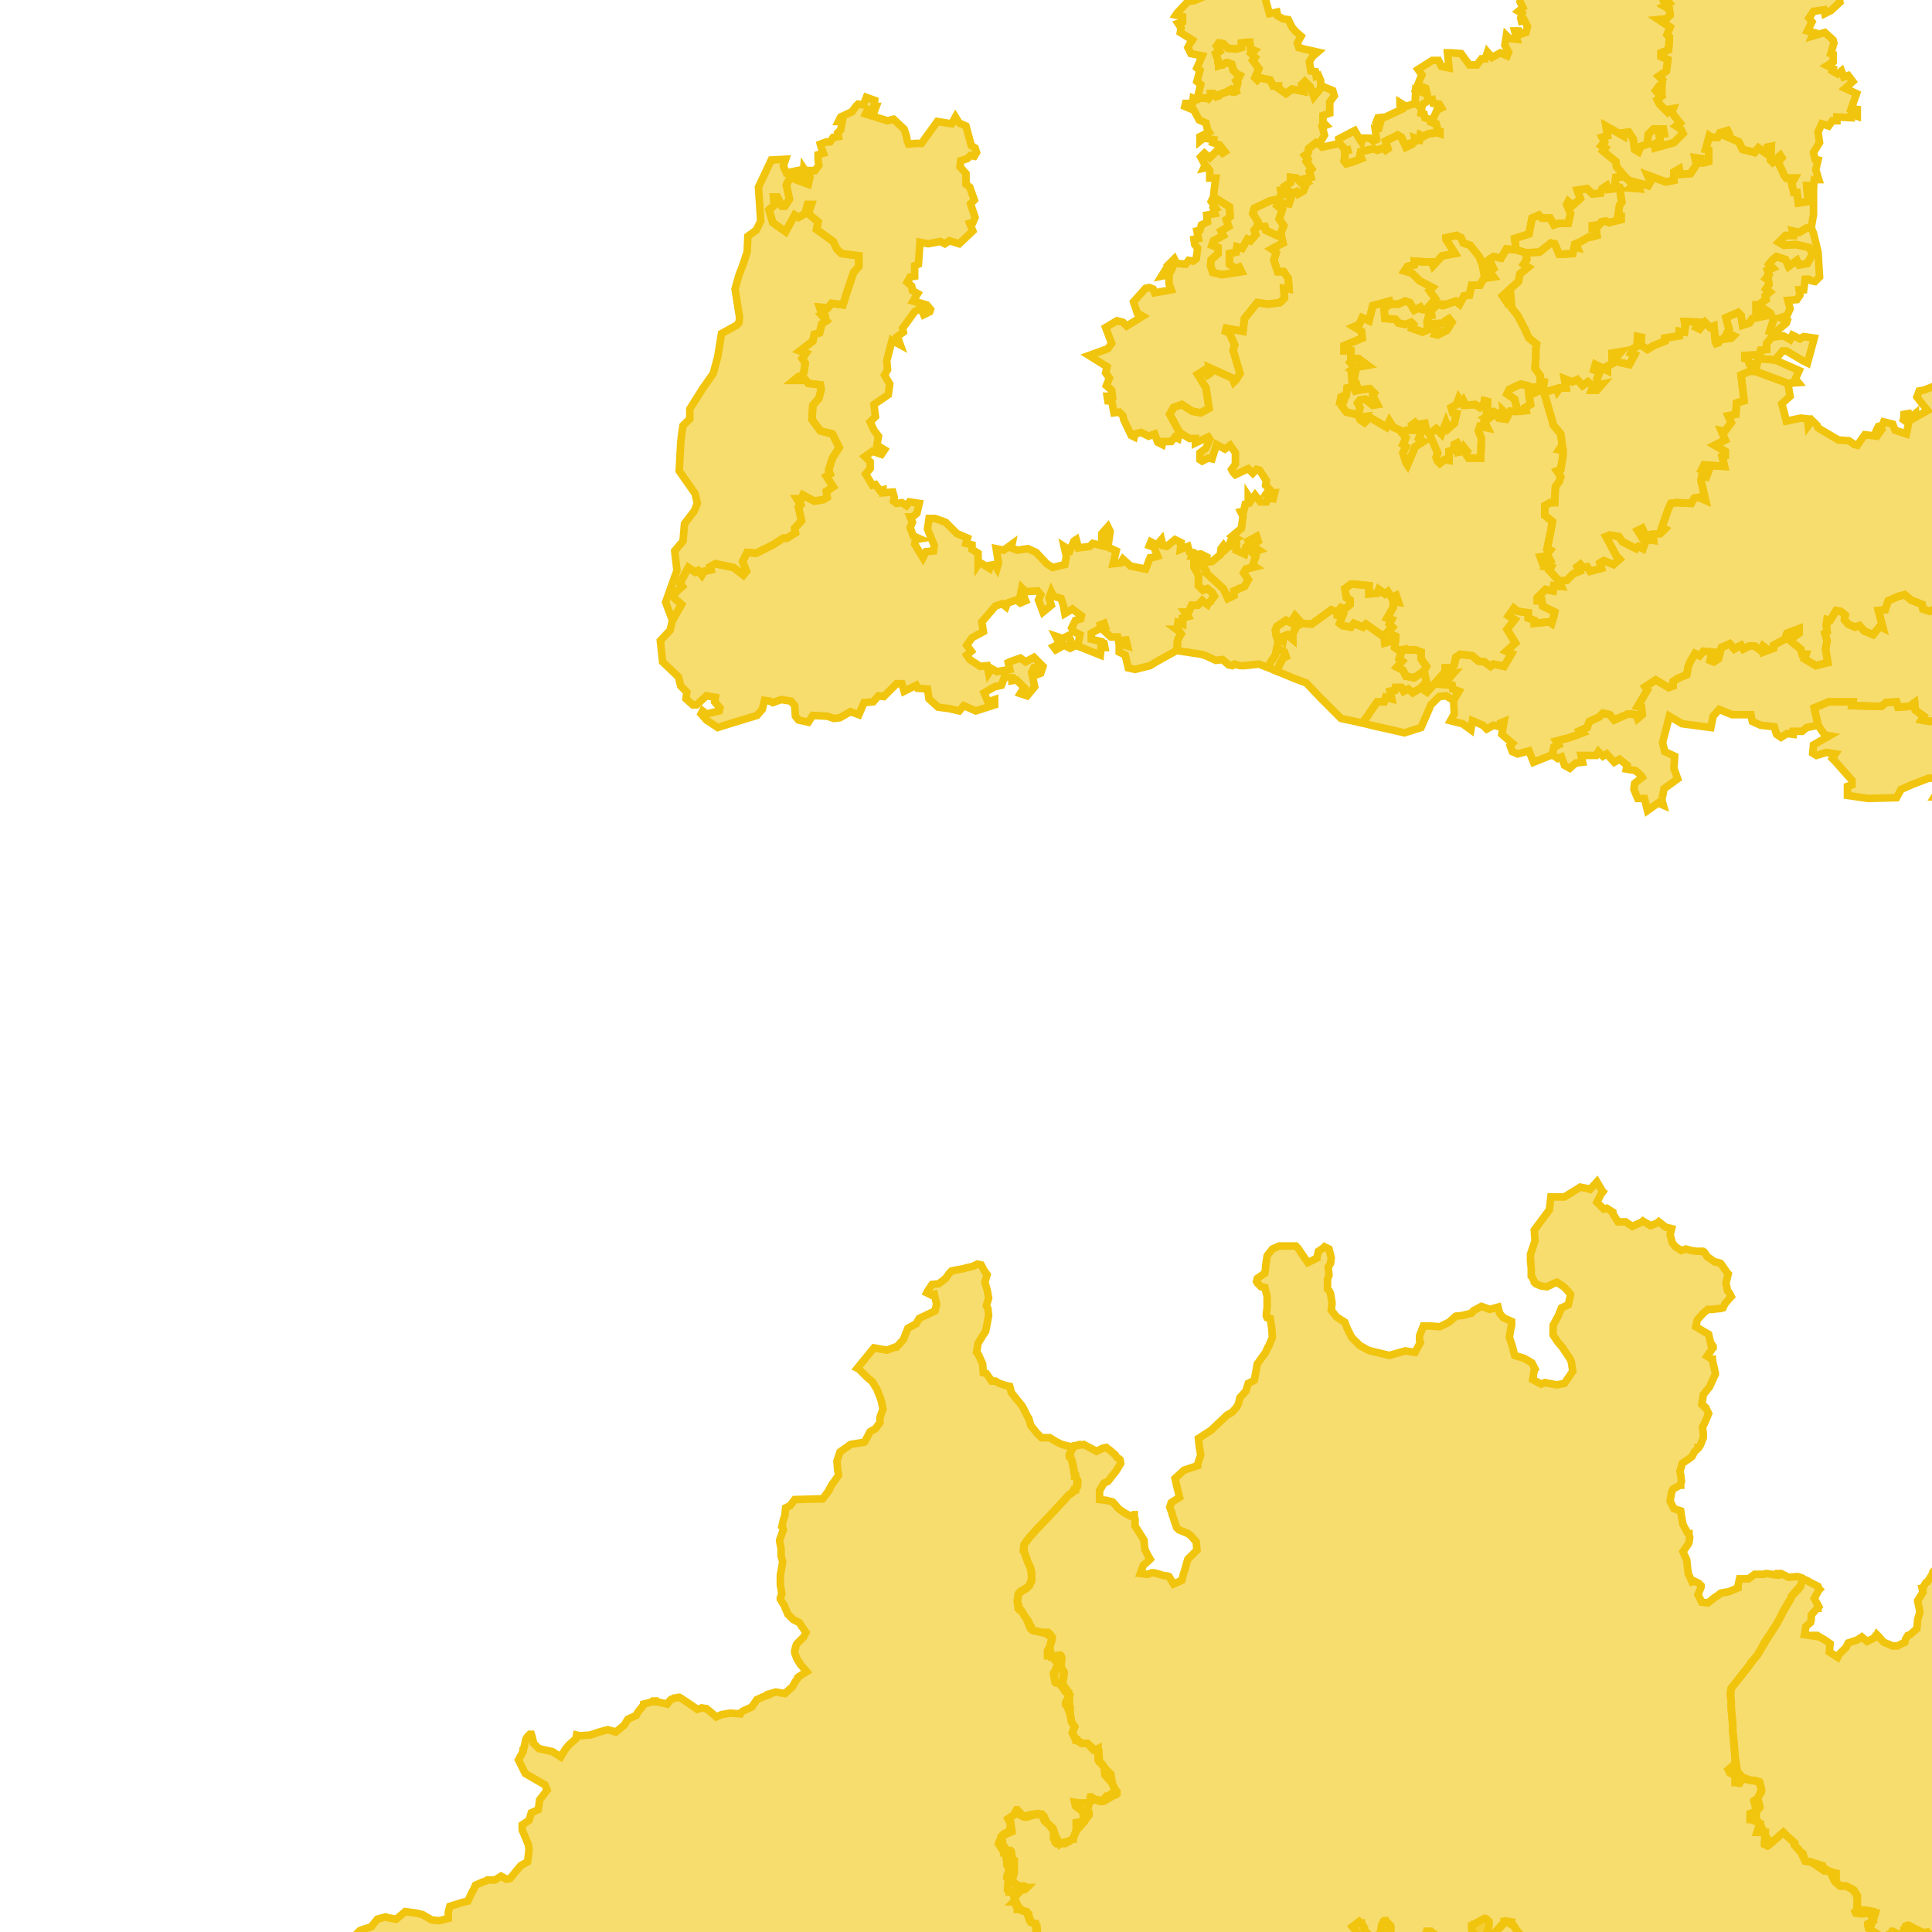 <svg version="1.1" xmlns="http://www.w3.org/2000/svg" xmlns:xlink="http://www.w3.org/1999/xlink"  pointer-events="none" width="256" height="256"><g><path stroke="#F1C40E" stroke-width="1" stroke-opacity="1" fill-opacity="0.6" fill-rule="evenodd" fill="#F1C40E" d="M97.2,323.2L96.6,323.1L96.5,323L96.5,322.9L96.6,321.5L96,320.8L95.5,320.4L95,319.7L94.5,318.8L94.6,318.3L94.8,317.4L94.8,317L94.4,315.8L93,315.9L92.9,315.9L92.1,317.3L90,317.1L88.5,317.6L88,318L87.1,317.9L85.6,319L84,319L83.7,319.8L82.5,319.5L81.9,319.3L80.6,319.7L80.2,319.3L80.2,319.1L79.8,317.8L78.6,317.9L77.5,317.8L76.8,318.2L75.5,317.2L75.2,316.6L74.1,316.1L73.9,316L73.2,315.6L72.7,314.4L72.1,314.3L71.7,314.2L70.7,314.4L69.9,313.9L67.5,312.4L65.1,312.9L64.3,312L64.6,311.6L64.2,309.3L63.2,308.8L62.6,308.1L62.6,307.2L62,306.6L61.3,305.9L61,304.6L59.5,303.8L59.9,302.9L59.9,300.4L60.6,299.9L61.7,299.8L61.6,299.1L60.7,298.1L60.3,297.1L59,296.2L58,293.3L59.1,291.8L60.5,291.5L61.4,290.4L62.3,287.5L63,287.2L62.1,285.7L62,285.5L62.6,285L62.8,284.3L64.1,283.3L65.7,283.1L67.6,283.5L67.1,282L66.7,281.5L66,280.9L65.2,279.5L65.2,278.3L65.2,277.8L64.5,276.5L64.8,275.5L64.9,274.5L64.5,274.1L64.1,273.7L64.3,273.1L62.8,272.8L61.7,272L61.3,272.1L60.6,272.8L60.1,273.1L60.1,273.2L59.5,273L58.1,272.6L56.1,271.4L55.5,270.5L53.3,268.8L53.3,268.6L53.3,267.9L53.3,267.5L53.3,266.2L53.2,264.9L52.7,263.8L52.8,262.7L52.2,261.7L51.6,261.8L51.4,261.8L51,261.8L49.8,261.9L49.3,261.1L49.1,259.3L48.8,258.7L48.3,257.8L47.5,257L47.3,256.2L47.7,255.8L48,255.7L49.2,255.3L50,254.3L51.1,254L51.4,254.1L52.4,254.3L52.5,254.3L53.7,253.3L55.2,253.5L55.6,253.6L56,253.7L57.2,254.4L58.2,254.5L59.4,254.2L59.4,253.4L59.6,252.6L61.2,252.1L62,251.9L62.6,250.6L62.7,250.5L63,249.8L63.9,249.4L64.5,249.2L64.6,249.1L65.6,249.1L66.4,248.6L67.1,249L67.6,248.9L69,247.2L69.9,246.7L70.1,245.1L70,244.4L69.5,243.2L69.2,242.5L69.2,242L69.2,241.8L70.1,241.2L70.4,240.2L71.3,239.8L71.4,239.3L71.5,238.5L72.5,237.2L72.2,236.5L69.6,235L69.1,234L68.7,233.2L69.3,232.1L69.3,231.8L69.4,231.7L69.7,230.4L69.9,230.1L70.2,229.8L70.3,229.8L70.4,229.8L70.5,230.1L70.6,230.5L70.7,231L71.4,231.7L73.2,232.1L74.3,232.8L74.9,231.8L75.4,231.2L76.3,230.4L76.4,229.9L76.8,230L78.2,229.9L79.4,229.5L80.5,229.2L80.6,229.2L81.6,229.5L82.7,228.6L83.2,227.8L84.3,227.3L84.5,226.9L85.3,225.9L85.3,225.8L86.4,225.5L86.5,225.4L86.8,225.4L86.8,225.5L87,225.5L87.1,225.5L88.4,225.8L88.7,225.4L88.8,225.3L88.9,225.2L89,225.2L89.3,225L89.4,225L89.5,225L89.9,224.9L90,224.9L90.2,225L91.4,225.8L92.4,226.5L93,226.3L93.5,226.4L93.6,226.4L94.1,226.8L94.9,227.5L95.6,227.2L96.7,227L96.8,227L98.1,227.1L98.2,226.9L98.5,226.7L99.6,226.2L100.3,225.2L101.2,224.8L101.8,224.6L101.8,224.5L102.8,224.2L104,224.4L105,223.5L105.4,222.8L105.7,222.4L105.7,222.3L105.8,222.2L106.9,221.5L106.2,220.7L106.1,220.6L105.6,219.8L105.3,219L105.3,218.8L105.3,218.7L105.4,218.4L105.4,218.3L105.5,218L105.6,217.8L106.5,216.9L106.8,216.3L106.3,215.6L105.9,215L105.1,214.6L104.7,214.2L104.4,213.9L103.9,212.7L103.7,212.4L103.4,211.9L103.4,211.8L103.4,211.7L103.6,211.2L103.4,210L103.4,208.7L103.5,208.2L103.7,207L103.7,206.9L103.5,206.2L103.5,206.1L103.5,205.2L103.3,204.2L103.3,204.1L103.4,203.8L103.8,202.7L103.7,202.4L103.6,202.3L103.8,201.4L104,200.8L104.1,199.8L104.7,199.5L105.3,198.7L109,198.6L109.1,198.5L109.9,197.4L109.9,197.3L110.3,196.6L110.4,196.5L111.1,195.5L111.1,195.3L111,194.8L110.9,193.6L111.3,192.4L112.7,191.4L113.3,191.3L114.5,191.1L114.6,191L115.3,189.7L116,189.3L116.6,188.5L116.6,188.1L116.6,187.8L117,186.7L116.8,185.7L116.6,185.1L116.2,184.1L115.6,183.1L114.9,182.5L114,181.6L113.8,181.4L113.6,181.3L115.8,178.6L117.5,178.9L118.6,178.5L118.8,178.5L119.7,177.5L120.3,176L121.4,175.4L121.5,175.2L121.7,174.9L121.8,174.7L123.9,173.7L124.1,172.8L123.8,171.5L123.4,171.6L123.2,171.5L122.8,171.3L122.9,171.1L123.5,170.2L124.4,170.1L125.3,169.4L125.8,168.7L126.1,168.4L126.6,168.3L127.7,168.1L128,168L128.9,167.8L129.5,167.5L130,167.6L130.5,168.5L130.8,168.9L130.5,169.9L130.8,170.9L131,172L130.7,173L130.9,173.4L131,174.3L130.8,175.4L130.7,175.9L130.6,176.4L130.2,177L129.6,178L129.4,179.2L129.6,179.4L130.2,180.7L130.3,181.9L130.7,182L131.4,183L131.9,183L132.4,183.3L133.3,183.6L133.8,183.7L134,184.5L134.7,185.4L135.2,186L135.5,186.4L136,187.4L136.2,187.8L136.3,187.9L136.6,188.9L137.4,189.9L138,190.5L139.1,190.5L139.9,191L140.7,191.4L141.9,191.7L142.3,191.6L141.7,192.8L142,193.4L142,193.5L142.2,194.2L142.2,194.4L142.5,195.6L142.7,196L142.7,196.1L142.8,196.3L142.8,196.4L142.8,196.5L142.8,196.7L142.8,196.9L142.7,197.1L142.6,197.2L142.5,197.3L142.5,197.4L142.4,197.4L142.4,197.5L142.2,197.6L142.2,197.7L142.1,197.8L141.5,198.2L141.1,198.7L140.7,199.1L139.4,200.5L137.7,202.3L137.3,202.7L136.7,203.4L136.4,203.7L135.7,204.7L135.7,205.6L136.2,207L136.6,207.9L136.7,208.4L136.7,208.8L136.7,209.1L136.7,209.5L136.6,209.7L136.4,210.1L136.1,210.4L136,210.5L135,211.1L134.8,212.1L135.1,213.3L135.3,213.4L135.4,213.5L135.5,213.7L135.7,214L135.8,214.2L136.1,214.6L136.2,214.7L136.3,214.9L136.8,216L138,216.3L138.8,216.3L138.9,216.3L139,216.4L139.1,216.5L139.2,216.6L139.3,216.8L139.4,216.9L139.4,217L139.4,217.1L139.4,217.2L139.4,217.3L139.1,218.2L139.3,219.5L140.4,219.3L140.5,219.3L140.6,219.4L140.7,219.7L140.6,221L140.7,221.1L140.7,221.2L140.8,221.3L140.9,221.4L140.9,221.5L141,221.6L141,221.8L141,221.9L140.8,223.1L141.5,224.1L141.6,224.2L141.6,224.3L141.7,224.6L141.7,224.7L141.7,224.8L141.7,224.9L141.7,225L141.7,226.3L141.7,226.4L141.8,226.4L141.8,227L142,228.2L142.4,228.8L142.1,229.6L142.5,230.4L143.4,231L144.1,231L144.2,231.1L145.1,231.9L145.5,231.7L145.5,231.9L145.6,232L145.6,232.1L145.6,232.2L145.7,233.5L146,233.7L146.5,234.4L147.2,235.1L147.2,235.2L147.4,236.4L147.8,237.2L147.9,237.3L148,237.4L148,237.7L147.9,237.8L147.4,238L146.4,238.6L146.2,238.6L146.1,238.7L145.8,238.7L145.7,238.7L145,238.4L144.4,238.8L144.3,238.9L144.1,240.1L144.3,240.2L144.3,240.5L144,240.9L143.4,241.7L142.6,242.6L142.2,243.6L142.2,243.7L142.1,243.7L141.3,244.2L141.1,244.3L140.3,244.3L140,244.3L139.8,244.1L139.7,243.7L139.6,243.6L139.6,242.6L139,241.8L138.4,241.3L138,240.4L137,240.5L136,240.8L135.6,240.7L134.7,240.3L133.6,241L133.9,241.5L134.1,242.6L134.1,242.7L133.4,243L132.7,243.4L132.9,244.4L133.4,245.2L133.9,245.2L134,245.3L134.2,246.6L134.3,246.6L134.3,246.7L134.4,246.7L134.4,246.8L134.4,248.1L134.1,249.3L135,249.9L135.7,249.9L136,250.1L136.1,250.1L135.9,250.3L135.8,250.3L135.7,250.4L135.3,250.5L134.4,251.4L134.9,252.6L135.5,253.2L136,253.3L136.1,253.4L136.3,253.6L136.3,253.7L136.6,254.7L137.2,254.9L137.4,255.2L137.5,256.5L138,256.8L138.6,257.9L139,258.3L139.1,259.6L139.2,260.9L139.3,260.9L140.1,261.3L140.6,261.3L141.8,260.7L141.9,260.7L142,260.7L142.1,260.7L142.1,260.8L142.8,261.7L143.4,261.6L143.8,261.8L145,261.6L145.8,260.9L145.9,260.9L145.9,260.8L146,260.8L146.4,260.7L147.1,260.2L148.3,260L148.8,259.9L149.7,259.3L149.8,259.3L149.9,259.3L150,259.3L150.6,260.4L150.7,260.8L150.8,261.2L150.8,261.3L150.8,261.5L150.7,262.7L151.1,263.5L152,264.3L152.6,264L152.8,263.9L152.9,263.9L153.4,264L154,265L154.1,265.2L154.2,265.3L154.1,265.8L154.1,267L154.7,267.6L154.8,267.6L154.8,268L155.2,269.1L156,269.6L156.2,269.8L157.3,270.4L157.4,270.4L157.7,270.3L157.8,270.8L158.3,271.8L158.3,271.9L158.2,272.1L157.6,273.2L158.4,274.1L159.2,274.9L159.5,274.8L159.9,275.2L161.1,275.7L162.2,275.1L162.2,275L162.5,275.1L163,276.3L163,277L163.1,277.9L163.9,278.8L164.9,279.1L164.9,279.6L164.7,280.2L164.4,281.3L164.6,282.2L164.6,282.3L164.4,283.2L164.4,284.4L164.5,284.5L164.5,284.9L164.5,285L164.5,285.1L164.2,286.3L164.2,286.7L164.3,287.8L164.4,288L164.5,288.6L164.5,288.8L164.5,288.9L164.5,289L164.4,289.1L164.2,289.3L163.1,289.6L162.7,290L162.3,290.3L162.2,290.4L162.1,290.5L162,290.5L161.7,290.5L161.6,290.5L161.5,290.5L161.4,290.5L161.3,290.5L160.3,290L160.2,290L159.9,289.4L159.8,289.3L159.8,289.2L159.7,288.1L158.6,287.3L157.6,287.5L157.2,287.1L156.6,286.1L156.3,285.6L155.7,284.5L154.8,284.8L154.7,284.9L153.9,284.8L153.8,284.7L153.3,284L152,284L151.5,284.9L151.3,285.3L151.3,285.4L151,285.8L150.3,286.2L150.7,287.4L150.8,287.4L150.8,287.5L150.9,287.9L151,289L151.1,290.1L151.5,290.6L151.6,290.9L151.6,291L151.4,291.3L151.3,291.4L151.2,291.4L150.2,292L150.1,292L149.9,291.9L148.9,291.3L148.6,291.3L148.3,291.3L147.1,291.6L147.4,292.4L147.4,292.5L147.3,292.5L147.2,292.7L147.1,292.8L146,293.3L145.9,294.5L145.9,294.9L145.9,295.2L145.5,296L145.3,296L145,295.9L144.7,295.9L144.6,295.9L144.6,295.8L144.5,295.7L144.7,294.7L143.9,293.7L143.8,293.6L143.8,293.5L144.1,292.9L143.7,292L143.2,291.9L142.9,290.7L142.1,290L141.5,290.1L140.6,290.4L139.7,290.2L138.8,290.2L137.7,290.7L137.1,291.8L137.3,292L137.5,292.2L137.6,292.2L137.6,292.3L137.5,292.5L137.3,292.8L136.8,292.8L135.7,293.7L135.9,294.6L135.1,295L134.8,295L134.7,295L134.6,295L133.6,294.5L133,294.6L132.4,294.6L131.6,294.5L130.5,294.2L130.1,295.4L129,294.9L127.9,295.1L127.6,296.5L127.5,296.7L126.6,297.1L126.3,297.3L126.2,297.4L126.1,297.4L126,297.4L126,297.5L125.9,297.2L125.5,296.1L124.4,296L124.3,296L124.2,296L123.5,295L123.2,295.1L123,295.1L122.9,295.1L122.9,295L122,294.8L121.5,294L120.8,293.7L119.8,294.4L119.5,295.5L119.8,296.1L119.7,296.2L119.6,296.4L118.7,297.2L119.2,298.1L119.6,299.3L119.7,299.5L119.7,299.7L119.6,299.9L119.1,300.9L118.9,301.3L118.2,301.8L118.1,301.9L117,302.5L116.5,303.2L116.4,304.4L116.4,304.5L116.4,304.6L116.2,305L116.2,305.1L115.7,305.9L114.5,305.9L114.6,307L114.6,307.1L114.3,307.9L114.1,307.9L113.8,307.7L113.1,308.7L113.1,308.8L113.2,308.8L113.8,309.6L113.6,310L113.6,310.1L113.5,310.1L113.5,310.2L112.9,311.2L113.3,311.7L113.3,311.8L113.3,311.9L113.2,312.2L112.6,313.3L113.5,314.1L113.6,314.1L113.7,314.1L113.9,314.3L113.9,314.4L114,314.5L114.1,315.6L114.1,315.7L114,315.7L113.9,315.9L113.8,316L113.1,316.9L113,317.3L113,317.4L113,317.6L112.9,317.6L112.9,317.7L112.8,317.7L112.8,317.8L112.7,317.8L112.1,317.9L112,317.9L111.9,318L111.7,318L111.6,317.9L110.9,317.2L109.8,317.3L108.8,318.1L109.3,318.6L109.9,319L110.2,319.3L110.2,319.4L110.3,320L110.2,320.3L110.1,320.4L110,320.5L109.9,320.5L109.8,320.5L108.6,319.9L107.7,320.4L107.6,320.5L107,320.6L106.7,320.6L105.7,320L104.6,320.3L104.4,320.4L103.5,319.5L102.3,319.4L102,319.4L101.3,319.2L101.2,319.2L100.3,318.7L99.4,318.1L98.4,318.3L97.7,318.9L97,319.9L97.2,321.1L98.1,321.6L98.4,321.6L98.5,321.6L98.6,321.6L98.7,321.6L98.7,321.7L98.6,321.7L98.2,321.9L97.3,322.8L97.3,323L97.3,323.1L97.2,323.2z"/><path stroke="#F1C40E" stroke-width="1" stroke-opacity="1" fill-opacity="0.6" fill-rule="evenodd" fill="#F1C40E" d="M167,283.7L165.9,283.4L165.3,283.5L165.1,283.5L165,283.5L164.8,283.5L164.8,283.4L164.4,283.4L164.4,283.3L164.3,283.3L164.6,282.1L164.6,282L164.5,281.8L164.4,281.3L164.4,281L164.4,280.9L164.7,280.2L164.8,279.1L163.9,278.8L163.8,278.7L163.1,277.9L163,277.9L163,277.8L162.9,277.6L162.9,277.5L162.9,277.4L163,276.3L162.7,276L161.8,275.5L161.1,275.7L161,275.7L160.1,275.7L159.2,274.9L158.4,274.9L158.1,274.1L157.6,273.2L157.4,272.8L158.2,272.1L158,271.2L157,270.5L156.5,270.3L155.8,269.5L155.5,269.4L155.4,269.4L155.4,269.3L155.2,269.1L155.1,269L154.8,268L154.4,267.6L153.8,266.8L154.1,265.7L153.7,264.7L152.5,264.1L152,264.3L151.8,264.3L151.1,263.5L150.9,263.3L150.7,262.7L150.6,262.6L150.7,262.5L150.7,262.4L150.8,261.2L150.4,260.6L149.7,259.7L149,259.9L148,260.4L147.1,260.2L146.4,260.7L146.2,261.5L146,261.8L144.9,262.6L144.9,262.7L144.8,262.7L144.7,262.7L144.6,262.7L143.7,262.6L142.7,261.8L141.5,261.2L141.1,261.6L139.9,261.9L139.6,262L139.5,261.9L139.3,261.7L139,260.9L138.5,260.5L139.1,259.6L138.6,258.9L138.6,257.9L137.9,257.3L137.4,256.4L137.4,256.3L137.3,256.2L137.2,254.9L137.1,254.9L136.6,254.7L136.5,254.6L136.4,254.4L136,253.3L134.9,253L134.8,253L134.8,252.9L134.4,252L134.3,252L134.4,251.9L134.4,250.6L133.8,250.7L133.7,250.7L133.7,250.6L133.5,250.4L133.6,249.1L133.6,249L133.5,248.9L133.4,248.8L133.4,248.7L133.7,247.7L133.4,247.1L133.4,246.7L133.2,245.5L133,245.5L133,245.4L132.3,244.3L132.4,244L132.7,243.4L132.7,243.3L132.9,243.1L133,243L133.8,242.6L133.9,241.5L133.6,241.1L133.6,241L134.3,240.5L134.7,239.8L134.8,239.8L135.6,240.7L136.3,240.5L137.5,240.3L137.6,240.3L138,240.4L138.3,240.6L138.7,241.5L139.5,242.2L139.8,243.1L140.4,244.3L140.5,244.2L140.6,244.2L141.8,243.9L142.2,243.6L142.6,242.6L142.6,241.5L143.6,241.3L143.5,240.1L142.5,239.3L142.4,238.8L143,238.9L144.3,238.9L144.5,238.1L144.6,238.1L145,238.4L146.2,238.6L146.5,238.1L146.6,238L146.7,238L147,237.9L147.8,237.2L147.3,236.2L147.2,236.1L146.4,235.2L146.4,235.1L146.3,234.2L145.6,233.3L145.5,233.2L145.5,231.9L144.9,231.9L144.8,231.8L144.7,231.7L144.1,231L143.4,231L143.3,231L142.8,230.7L142.7,230.6L142.6,230.6L142.6,230.5L142.5,230.5L142.1,229.6L142.4,228.8L142,228.2L141.8,227.2L141.4,226.1L141.3,226L141.2,225.9L141.2,225.8L141.2,225.7L141.2,225.6L141.7,224.6L141.1,224.1L141,223.9L140.3,223L140.1,223L140,223L139.9,223L139.8,222.9L139.6,221.9L139.6,221.8L139.6,221.7L139.7,221.6L140.2,220.4L139.3,219.5L139.2,219.5L138.9,219.4L138.8,219.4L138.8,219.2L138.8,219.1L138.8,218.9L138.8,218.8L138.8,218.7L139.1,218.2L139.4,217L138.5,216.4L138,216.3L137.2,216.1L137,216.1L136.8,216L136.7,215.9L136.6,215.8L136.6,215.7L136.5,215.7L136,214.5L135.3,213.4L135.2,213.4L135.1,213.3L135,213.1L135,213L134.9,213L134.8,212.1L134.9,211.4L134.9,211.3L135,211.1L135.3,210.8L135.4,210.8L136.4,210.1L136.7,209.1L136.6,207.9L136.4,207.4L136.2,207L135.7,205.6L135.6,205.5L135.6,205.4L135.7,204.7L135.8,204.5L136.4,203.7L136.7,203.4L137.3,202.7L137.7,202.3L139.4,200.5L140.7,199.1L141.5,198.2L142.5,197.4L142.8,196.2L142.5,195.7L142.5,195.6L142.4,195.6L142.4,195.5L142.3,195.1L142.3,194.9L142.1,193.8L141.8,192.9L141.7,192.9L141.7,192.8L141.7,192.7L141.8,192.5L141.9,192.3L142,192.1L142.3,191.6L142.4,191.6L143.6,191.4L145.3,192.3L146.1,191.9L146.5,191.8L146.6,191.8L146.8,192L147,192.1L147.8,192.8L147.9,193L148,193.1L148.4,193.4L148.5,193.9L147.9,194.9L147.5,195.4L146.8,196.3L146.3,196.5L145.7,197.5L145.7,198.7L146.6,198.8L147.4,199L147.7,199.3L148.2,199.9L148.9,200.4L149.8,200.9L150.2,200.7L150.3,200.7L150.3,201L150.4,201.3L150.4,202.2L151.6,204.1L151.6,204.3L151.7,205.3L152.1,206.1L152.4,206.6L152.2,206.8L151.5,207.4L151.1,208.5L152.1,208.6L152.6,208.4L152.9,208.4L153.3,208.5L154.3,208.8L154.6,208.8L154.9,208.9L155.5,209.9L156.6,209.4L156.8,208.6L157,208L157.3,206.9L157.4,206.6L157.8,206.2L158.6,205.4L158.5,204.3L157.8,203.5L157.4,203.2L156.2,202.7L155.9,202.4L155.7,201.8L155.3,200.6L155.3,200.5L155,199.7L155.2,199.1L156.3,198.4L156,197.2L155.9,196.8L155.7,195.9L156.9,194.8L158.7,194.2L158.7,194L159.1,192.8L158.9,191.6L158.8,190.6L160.5,189.5L160.7,189.3L162.6,187.5L163.3,187.1L163.9,186.4L164.1,186L164.3,185.2L165.1,184.3L165.4,183.3L166.2,182.9L166.5,181.3L166.5,181.2L166.6,180.7L166.7,180.6L166.9,180.3L167.7,179.2L168,178.5L168.1,178.4L168.6,177.2L168.5,175.9L168.3,174.7L167.9,174.6L167.8,174.4L167.8,174.1L167.9,173.3L167.9,172.6L167.9,171.8L167.6,170.6L167.1,170.5L166.6,170L166.5,169.8L166.6,169.4L167.6,168.7L167.7,168L167.7,167.8L167.9,166.4L168.6,165.5L169.5,165.1L171.7,165.1L172,165.4L172.6,166.3L173.3,167.3L174.5,166.7L174.5,166.6L174.7,165.8L175.3,165.4L175.5,165.2L176.1,165.5L176.4,166.7L176.3,167.4L176,167.9L176.1,169L175.9,169.5L175.9,170.8L176.1,171L176.3,171.4L176.5,172.6L176.5,172.7L176.4,173.6L177.1,174.5L178.2,175.2L178.5,176L179.1,177.2L179.6,177.7L180.2,178.3L181.3,178.9L181.6,179L184.1,179.6L186.2,179L187.5,179.2L187.6,179L188.2,177.9L188.1,177.6L188.1,177L188.6,175.7L189.5,175.7L190.8,175.8L191.2,175.6L192,175.2L192.9,174.4L193.8,174.3L195,174L195.2,173.7L196.3,173.1L197.4,173.5L198.5,173.2L198.7,174L199.2,174.6L200.3,175.1L200.3,175.6L200.2,176L200,177.2L200.4,178.4L200.7,179.6L202,180L203,180.6L203.4,181.4L203.3,181.5L203.1,182.8L204.2,183.4L204.7,183.2L205.2,183.3L206.3,183.5L207.3,183.3L208.4,181.7L208.2,180.4L208,180L207.6,179.4L207,178.5L206.4,177.8L205.8,176.9L205.8,175.6L206.4,174.5L206.5,174.3L206.9,173.3L207.8,172.9L208.1,171.6L208.1,171.5L207.6,170.9L207.2,170.5L206.3,169.9L205.8,170.1L205,170.5L204.2,170.4L203.5,170.1L203.3,169.9L203.3,169.8L203,169.2L202.9,169.1L202.9,168.1L202.8,167L202.8,166.2L203.4,164.4L203.3,163L205.3,160.3L205.5,158.6L207.3,158.6L209.4,157.3L210.4,157.5L210.7,157.6L211.6,156.6L212.3,157.8L212.4,157.9L212.1,158.3L211.6,159.3L212.5,160.2L212.9,160.1L213.7,160.6L213.7,160.8L214.4,161.9L215.4,161.9L216.3,162.5L217.6,161.9L217.7,161.8L218.7,162.4L219,162.3L219.7,162L219.8,161.9L220.7,162.6L221.5,162.8L221.3,163.6L221.6,164.7L222,165.2L222.8,165.7L223.4,165.5L224.1,165.7L224.8,165.8L225.5,165.8L225.6,165.8L225.7,165.9L225.8,165.9L225.9,166L226.2,166.5L227.2,167.2L227.7,167.3L228,167.4L228.9,168.7L229,168.8L228.7,170L228.9,171L229.2,171.4L229.4,171.8L229.3,171.9L228.6,172.7L228.3,173.3L227.9,173.4L227.6,173.4L227,173.5L226.3,173.5L225.6,174.1L224.9,174.9L224.7,175.8L226.4,176.8L226.7,178.1L226.8,178.1L227,178.4L227,178.5L227,178.6L226.9,178.7L226.2,179.7L226.8,180.1L226.9,180.1L226.9,180.2L227.3,182L227.3,182.1L227.1,182.5L226.6,183.6L226.5,183.8L226.1,184.3L225.7,184.8L225.5,186.1L225.8,186.4L225.9,186.4L226,186.5L226,186.6L226.1,186.7L226.4,187.3L225.9,188.5L225.6,189.1L225.7,190L225.7,190.1L225.7,190.5L225.3,191.5L225.1,191.8L225,191.8L225,191.9L224.5,192.4L224.2,193L223.8,193.3L222.9,193.9L222.6,195L222.7,195.4L222.8,196.3L222.7,196.6L222.7,196.8L222.6,196.8L221.7,197.3L221.5,197.7L221.3,198.9L221.8,199.9L222.7,200.2L222.8,200.9L223,202L223.6,203.1L223.7,203.2L223.8,203.2L223.8,203.3L223.9,203.7L223.8,204.4L223.7,204.6L223,205.6L223.5,206.7L223.6,207.7L223.7,208.5L224.2,209.6L224.5,209.5L224.7,209.6L225.1,209.8L225.3,210L225.4,210.1L225.4,210.2L225.4,210.3L225,211.3L225.5,212.3L226.3,212.4L227.3,211.6L227.5,211.5L228,211.1L228.5,211L228.6,211L229.1,210.9L230.3,210.4L230.3,210.3L230.3,210.2L230.3,210.1L230.5,209.2L231.7,209.2L232.5,208.6L233.7,208.6L234,208.5L234.1,208.5L235.4,208.7L235.5,208.7L235.5,208.6L235.6,208.6L235.7,208.6L235.7,208.5L235.8,208.5L235.9,208.5L236,208.5L237,209L238.2,208.9L238.8,209.1L238.9,209.2L238.8,209.5L238.6,210.1L238.6,210.2L238.5,210.3L238.4,210.4L238.3,210.6L237.4,211.5L237.3,211.8L236.7,212.8L236.3,213.5L235.8,214.5L235.4,215.2L234.7,216.3L234.1,217.2L233.8,217.6L233.4,218.4L233.1,218.9L232.8,219.4L232.6,219.6L232.3,220L231.7,220.8L229.4,223.7L229.3,224.7L229.4,225.5L229.4,226L229.4,226.4L229.6,228.6L229.6,229.5L229.7,230.1L229.7,230.3L229.9,232.7L230.1,233.9L230.1,234L230.2,234.7L230.9,235.5L232,235.9L232.4,235.9L232.5,235.9L233.1,236.1L233.2,236.2L233.2,236.3L233.4,237L233.4,237.3L233.4,237.4L233.3,237.5L233.3,237.6L232.9,238.3L233.2,239.4L233.2,239.5L232.7,240L232.7,241.1L233.2,241.6L233.7,242.7L233.9,242.8L233.9,242.9L234,243.4L234.7,244.2L236.3,242.8L236.6,243.1L236.8,243.3L237.8,244.2L237.8,244.5L238.6,245.4L238.9,245.6L239.2,246.6L239.9,246.7L240.5,246.9L241.5,247.2L241.6,247.5L242.5,248L243.3,248.2L243.3,249.4L243.9,249.9L244.6,249.9L245.4,250.3L245.6,250.4L245.7,250.5L246,251L246,251.1L246.1,251.2L246.1,253L247.2,253.1L248.3,253.3L248.4,253.5L248.5,253.5L248.2,254.5L247.7,255.6L248.5,256.1L249.5,256.8L250.6,256.1L250.7,255.9L250.8,255.9L251.9,256.5L252.3,255.7L252.5,255.2L252.8,255.1L252.9,255.1L254,255.7L254.9,256.1L255.4,256L255.5,256.1L254.7,256.6L254.7,257.8L254.1,258.8L255.2,259.3L255.3,259.3L255.8,259.5L255.9,259.5L256,259.6L257,260.4L257.9,259.7L258,259.6L258.1,259.5L258.2,259.5L258.3,259.6L258.4,259.7L258.4,259.8L258.4,259.9L258.5,260L258.5,260.1L258.5,260.2L258.5,261.4L259.5,262.2L259.8,262.2L259.9,262.3L260,262.3L260.1,262.3L260.2,262.4L260.3,262.5L260.4,262.5L261.1,263.5L261.6,263.9L263.6,264.8L264.6,265.1L265,265.3L265.1,265.3L265.2,265.4L265.3,265.4L265.4,265.5L265.4,265.6L265.5,265.6L265.5,265.7L265.6,265.8L265.6,265.9L265.6,266L265.6,266.1L265.6,266.2L265.6,266.4L264.8,266.4L264.4,266.1L263.1,265.9L262.5,266.4L262.4,266.4L261.5,266L260.4,265.9L259.1,266L259,266.2L258.9,266.4L258.8,266.7L258.6,267.1L257.6,266.4L257.2,266.7L257,266.7L256.9,266.7L255.6,266.9L255.4,267.1L254.3,267.2L253.1,267.5L252.9,267.4L252.7,267.2L252.1,266.7L251.5,266.1L250.4,265.8L250.2,265.8L249.5,265.6L248.9,266.5L247.6,266.3L247,266.2L245.7,266.3L245.1,266.9L244.7,267.4L244,267.8L243.5,268.2L243.3,268.2L243.1,268.1L242.5,268.1L241.3,268.3L240.6,268.5L240.2,268.3L239.5,267.8L239,267.7L238.5,267.5L237.2,267.3L236,266.9L234.8,266.5L234.7,266.5L234.5,266.5L234.5,266.2L234.5,266.1L234.4,264.9L233.9,263.7L233,264.5L233,264.7L233,264.8L233,264.9L232.6,265.4L232.4,265.5L232.4,265.6L232.3,265.6L232.2,265.6L232.1,265.6L231.3,264.9L230.5,265.9L230.4,266.3L230.3,266.5L229.5,267.5L229.2,268L228.5,268.2L227.6,268.7L226.7,269L226.6,269.1L226.5,269.1L226.4,269.1L226.3,269L225.1,268.8L224.6,268.8L224.5,268.8L224.3,268.8L224.2,268.7L224.1,268.7L223.1,267.9L222.6,267.7L222.4,267.6L222.3,267.5L221.2,267L221,267L220.8,267L220.7,267L220.6,266.9L220.5,266.8L220.4,266.7L220.4,266.6L220.3,266.6L219.9,265.5L219.4,264.3L218.1,264.5L217.6,265.1L217.5,265.2L217.4,265.3L217.3,265.4L217.2,265.4L217.1,265.4L217,265.4L216.9,265.4L216.8,265.4L216.7,265.3L216.6,265.2L216.5,265.2L216.5,265.1L215.6,264.4L215.1,264.2L215,264.1L214.8,264L214.7,264L214,263.1L213.1,263.2L212.7,262.9L212.2,262L211.7,261.7L210.6,261.1L209.5,261.4L209.4,261.4L209.2,261.4L209,261.3L208.9,261.2L208.6,261L207.3,260.9L207.2,261L207.1,261L207.1,261.1L206.1,261.5L205.5,261.8L205.4,261.7L205.3,261.7L205,261.7L204.9,261.6L204.8,261.6L204.8,261.5L204.7,261.4L204.5,261.1L203.6,260.4L203.3,260.5L203.2,260.5L203,260.5L202.9,260.5L202.8,259.4L201.8,258.6L201.7,258.5L201.7,258.4L201.6,258.3L201.6,258.2L202,257L201.4,256.4L201.3,256.3L201.2,256.1L201.1,256L200.6,255.2L199.5,254.6L198.8,255.4L198.7,255.4L197.8,256.4L197.7,256.4L197.7,256.5L197.6,256.6L197.5,256.6L197.4,256.6L197.3,256.7L197.2,256.7L196.1,257.1L196.2,257.5L196.1,257.5L196.1,257.6L196.1,257.7L196.1,257.8L196,257.9L196,258L195.9,258L195.9,258.1L195.8,258.1L195.8,258.2L195.7,258.2L195.6,258.3L195.5,258.3L195.4,258.4L195.3,258.4L195.2,258.4L195.2,258.3L195.1,258.3L195,258.2L194.3,257.1L193,257.3L193.2,258.5L193.2,258.6L193.1,259.1L193.1,259.2L193.1,259.3L193,259.4L193,259.5L192.9,259.5L192.8,259.7L192.6,259.8L192.5,259.8L192.4,259.7L192.3,259.7L192.3,259.6L192.3,259.5L192.2,258.3L191.5,257.9L191,257.7L190.6,257.4L189.4,257.6L189.4,257.9L189.3,258L189.3,258.1L189.3,258.2L189.2,258.2L189.2,258.3L188.4,259.1L188.3,259.1L188.3,259.2L188.1,259.3L188,259.3L188,259.4L187.9,259.4L187.8,259.4L187.7,259.4L187.6,259.4L186.6,258.8L186.5,258.8L186.3,258.6L185.2,257.9L184.6,258L184.4,258L184.3,257.9L184.2,257.9L184.1,257.8L184,257.8L183.9,257.6L183.9,257.5L183.9,257.4L183.9,257.3L184.2,256.1L183,256L182.9,256.2L182.8,256.2L182.6,256.4L182.5,256.5L182.4,256.6L182.3,256.6L182.2,256.6L182.1,256.7L182,256.7L181.9,256.7L181.9,256.8L181,256.1L180.2,257.1L180.2,257.2L180.2,257.3L180.2,257.4L180.1,257.5L180.1,257.6L179.9,257.7L179.9,257.8L179.8,257.9L179.7,257.9L179.7,258L179.6,258L179.4,258.1L179.3,258.1L179.2,258.1L179.1,258L179,258L179,257.9L178.3,256.8L177.3,256.6L176.8,257L176.7,257L176.6,257L176.4,257.1L175.1,257.3L175.1,257.6L175.1,257.7L175,257.9L174.9,257.9L173.9,258.1L173.6,258.5L172.8,259.3L172.1,260.2L172.2,260.6L172.2,261.9L171.8,262.9L171.8,263L171.6,263.2L170.8,263.7L170.4,264.9L170.5,265.4L169.8,266.5L169.8,266.7L169.8,266.8L169.6,267L169.5,267.2L168.5,268.1L168.3,269L168.5,270.2L169.4,271.1L169.6,270.9L170.6,271.5L170.7,271.5L170.8,272.2L171,273.2L171.4,274.4L171.7,274.6L171.6,274.7L171.6,274.8L171.5,275L171.3,275.3L170.8,275.6L170.7,275.7L170.2,276L169.6,277L169.6,277.1L169.5,277.1L169.3,277.2L168.6,277.7L168.3,278.8L168.8,279.1L169.5,279.6L170.3,280.2L170.2,280.5L170.2,280.6L170.1,280.6L170.1,280.7L170,281L169.9,281L169.2,282.1L170,282.8L170,282.9L169.9,283L169.9,283.1L169.7,283.2L168.7,283.6L168.4,283.7L167.1,283.7L167,283.7z"/><path stroke="#F1C40E" stroke-width="1" stroke-opacity="1" fill-opacity="0.6" fill-rule="evenodd" fill="#F1C40E" d="M295.2,343.4L294.9,343.4L294.7,343.3L294.6,343.2L293.7,342.4L292.8,342.1L291.6,341.9L291.1,342L290.2,341.5L289.6,341.1L289.5,341.1L289.5,341L288.6,340.1L288.1,340L287.9,339.9L287,339.1L286.5,339.1L286,339L284.9,338.9L284.6,339L284.5,339.1L283.3,338.2L282.9,337.8L282.2,337.1L281.3,336.4L280.7,336.2L279.8,335.7L279.5,335.6L278.8,334.8L278.5,334.7L278.4,334.3L278.5,334L278.5,333.7L278.7,333.1L278.8,331.9L277.9,331.5L277.7,331.4L277.3,331.1L277.3,331L277.2,331L277.2,330.9L277.6,329.7L277.2,329.5L277.2,329.4L276,328.6L275.9,328.6L275.9,328.5L275.8,328.4L275.8,328.3L275.6,327.7L275.5,327.6L275.6,327.5L275.6,327.4L275.7,327.3L276.2,326.2L276,325.9L276.2,325.8L276.2,325.7L277.3,325.2L277.8,324.2L277.9,323.8L278.1,323.5L278.5,322.8L278.5,322.7L278.6,322.6L278.7,322.5L279.1,322.1L279.7,321.3L279.9,320.6L280.3,319.5L279.1,319.3L279,319.3L278.9,319.3L278.3,319.4L277,319.2L276.8,319.8L275.9,320.6L275.5,320.2L274.5,319.6L273.3,319.6L273.1,319.8L272.9,319.9L272.8,319.9L272.8,319.8L272.7,319.7L272.7,319.6L272.8,319.6L272.9,319.2L273.8,318.2L274.2,317.3L273.1,316.7L272.6,316.7L271.3,316.9L271,317.3L270.9,317.3L270.8,317.3L269.9,317.1L269.7,317L268.8,316.3L268.4,315.9L267.5,315.3L266.5,314.3L266.5,314.2L266.5,314.1L266.7,313L266.3,312.6L265.2,312.1L264.3,312.9L263.8,314L263.7,314.1L263.6,314.2L263.5,314.3L263.4,314.4L263.3,314.4L263.2,314.3L263.1,314.3L262.7,314.1L261.8,314L260.9,314.9L260.9,315.3L260.8,315.4L260.6,315.7L260.6,315.8L260.5,315.9L260.4,315.9L260.4,316L259.7,316.3L258.9,317.1L258.8,317.1L258.5,316.9L257.1,316.9L256.6,317.2L256.5,317.3L256,317.4L255.8,318.5L256.4,318.9L257.1,319.2L258,319.6L258,319.7L258.1,319.9L258.1,320.1L258.2,320.4L257.6,320.4L256.9,320.6L255.9,320.7L255.7,320.7L255.4,320.6L254.6,320.3L254.1,320.2L254,320.2L253.9,320.2L252.7,320L252.5,320.1L252.5,320.2L251.4,320.5L250.4,321.1L250.3,321.3L250.2,321.3L249.9,321.3L249.2,321.2L248.4,321.3L247.5,320.9L247.4,320.9L247.3,320.8L246.7,320.4L246.3,320L245.4,319.1L244.8,320.2L244,321.4L243.7,321.8L243.6,321.8L242.7,322.5L242.5,322.9L242.5,323L242.4,323L242.3,323L242.2,323L242.1,323L241.8,323L241.7,322.9L241.6,322.9L241.6,322.8L241.7,321.5L241.4,321.3L240.9,320.9L239.6,320.7L239.5,320.8L239.3,320.8L239.2,320.6L238.4,319.6L238.1,319.7L237.7,319.7L237.3,319.5L236.3,318.7L236.2,318.7L236.1,318.7L235.9,318.5L235.8,318.5L235.8,318.4L235.5,317.8L234.5,317.1L234,317.1L232.9,317.2L232.1,317L231.3,317.2L230.8,317.2L229.8,316.9L229.1,318L229.1,319L229.1,319.2L229.1,319.3L229.1,319.4L228.2,319.7L228.1,319.7L228,319.7L227.6,319.7L227.6,319.6L227.5,319.6L227.3,319.5L227.3,319.4L227.2,319.4L226.9,318.6L225.8,317.8L225.4,317.5L224.5,317L224.3,316.4L224.5,315.9L223.7,315.1L223,314.5L222.7,314L222.4,312.8L222.2,312.8L221.1,312.4L220.5,312.6L220.2,312.6L219.5,312.1L219.5,312L218.9,311.1L218.4,310.6L217.9,310.2L217.1,309.8L216.6,309.9L216.5,309.9L216.3,309.9L215.6,309.6L214.9,309.2L213.7,309.1L212.9,309.7L212.4,309.9L212.2,310L212.1,309.9L211.5,309.2L211.4,309.1L211,308L210.2,307.8L210.1,307.8L209.3,307L208.8,306.5L208.3,306.1L208.1,305.7L208.1,305.6L207.3,304.6L206.1,304.6L205.2,305L205.1,305L204.2,304.3L203.5,303.6L202.6,303.3L202.6,303.2L201.7,302.7L201.6,302.7L201.1,302.3L200.5,301.8L200.2,301.3L200.2,301L200.3,300.8L200.4,300.7L201,299.6L200.1,298.7L199.8,298.7L199.6,298.5L199.4,298.4L199.4,298.3L198.7,297.3L197.5,297L196.5,297.3L195.4,297.2L194.9,297.2L194.8,297.2L194,297.1L192.8,297.2L192.3,297.7L192,298.3L191.1,299.2L190.9,299.7L190.8,299.8L190.7,300L190.3,300.6L189.9,301.1L189.8,302.2L188.9,302.8L188.5,302.9L188.4,302.9L187.8,302.7L186.5,303.6L186.4,303.8L185.9,303.8L185.8,303.7L185.8,303.6L185.7,303.5L185.7,303.4L185.5,302.6L185.3,301.5L184.5,300.8L184.1,300.7L183.4,300.2L183,299.9L182.1,299.5L181.7,299.9L181.2,299.4L180.3,299.4L179.6,299.8L179.5,299.7L177.7,300.1L177.1,300.9L177,300.9L177,301L176.9,301L176.8,300.9L176.7,300.8L176.3,300L175.3,300.5L175.1,300.4L175.1,300.3L175.1,299.8L175.1,299.7L175.2,299.7L175.4,299.2L175.4,299.1L176.1,298.4L176.4,297.4L176.5,296.4L177.7,296.1L177.7,295.4L177.7,295.3L177.7,295.2L177.7,295.1L177.7,295L177.9,294.6L178.1,293.4L177.5,292.5L177.4,292.3L177.2,291.2L176.6,291L175.3,290.9L174.4,290.5L174.2,290.1L173.1,289.6L172.5,290.3L171.3,289.8L170.9,290.2L170.8,290.2L170.8,290.3L170.7,290.2L170.6,290.2L170.6,290.1L170.5,290L170.1,289.5L169.4,289L168.1,288.9L168.1,289L168,289L168,289.1L167.9,289.1L167.8,289.1L167.7,289.1L167.5,289.1L166.4,288.9L166.3,288.8L166.3,287.6L165.6,287.6L164.4,288L164.3,287.8L164.2,286.7L164.2,286.6L164.2,285.6L164.5,284.5L164.3,284.2L164.3,283.3L165.3,283.5L165.7,282.3L165.7,282.2L165.8,281.9L165.8,281.8L165.8,281.4L165.9,281.4L165.9,281.5L166,281.6L166.7,282.7L167.4,283.4L168,283.3L169.1,283.2L169.2,282.1L169.4,281.4L169.4,281.3L169.5,281.2L170.2,280.5L169.5,279.6L168.8,279.1L168.7,279.1L168.6,279L168.5,279L168.3,278.8L168.2,278.7L168.2,278.6L168.2,277.8L169.3,277.2L169.8,276.1L169.8,276L170.8,275.6L171.6,274.7L171.4,274.4L171.1,273.6L171,273.5L171,273.4L170.8,272.2L170,271.3L169.1,271.1L168.7,270.9L168.6,270.9L168.4,270.7L168.3,270.7L167.8,269.9L168.2,269.2L168.4,268L168.2,267.4L168.9,267.3L169.8,266.4L169.9,266L170.4,264.9L170.4,264.8L170.5,264.6L170.8,263.7L170.8,263.6L170.9,263.5L171,263.3L171.1,263.2L172,262.3L172,261.6L172.1,261.2L172,260.1L172.8,259.2L172.9,259L173.6,258.5L173.8,257.8L173.9,257.8L175.1,257.6L175.1,257.2L176.4,257.1L177.4,256.6L177.5,256.6L177.6,256.5L177.7,256.5L177.8,256.5L177.9,256.5L178,256.5L178.1,256.5L178.1,256.6L178.2,256.6L178.3,256.7L178.3,256.8L178.7,257.3L179.9,257.7L180,256.6L179.7,255.9L179.2,255.3L180.1,254.6L180.3,254.8L180.4,254.8L180.4,254.9L180.5,255L180.7,255.3L180.7,255.4L180.8,255.5L180.8,255.7L180.9,255.9L181.9,256.8L182.9,256.2L183.1,255L183.2,254.9L183.3,254.7L183.3,254.6L183.4,254.5L183.5,254.5L183.5,254.6L183.6,254.6L183.7,254.6L183.8,254.7L183.9,254.8L184,254.9L184.1,255L184.2,255.1L184.2,255.2L184.3,255.3L184.3,255.6L184.3,255.7L184.2,256.4L183.9,257.6L185.2,257.9L185.3,257.9L185.4,258L185.8,258.1L186,258.2L186.6,258.8L187.7,259.4L188.6,258.6L188.7,258.5L189.4,257.6L189.3,257.3L189.1,256.4L189,256.1L189.1,256L189.1,255.9L189.2,255.9L189.3,255.9L189.4,255.9L189.5,255.9L189.6,255.9L190,256.3L190.1,256.3L190.2,256.5L190.3,256.7L190.6,257.4L191.5,257.9L191.8,258L193,257.8L193,257.4L193,257.3L193.1,257.3L193.1,257.2L193.1,257.1L193.2,257.1L193.3,257L193.4,257L193.5,256.9L193.6,256.9L193.7,256.9L194.1,257L194.2,257.1L194.3,257.1L194.4,257.1L194.4,257.2L194.5,257.3L194.6,257.4L195.6,258.3L196.2,257.5L195.7,256.5L195.4,256.2L195.2,256L195.1,255.9L195,255.7L195,255.6L195,255.5L195,255.4L195,255.3L195,255.2L195.1,255.2L195.2,255L195.3,255L195.6,254.8L196.7,254.2L196.8,254.2L197,254.3L197.1,254.4L197.2,254.5L197.3,254.6L197.3,254.7L197.3,254.8L197.3,255L197.3,255.1L197.3,255.2L197.1,255.8L197.8,256.4L198.7,255.4L199.3,254.7L199.3,254.6L199.4,254.6L199.5,254.6L199.6,254.6L199.9,254.6L200,254.6L200.1,254.7L200.2,254.7L200.3,254.7L200.3,254.8L200.6,255.2L200.9,255.7L201.7,256.6L201.8,256.7L201.9,256.8L201.9,256.9L202,257L202,257.1L202,257.2L202,257.3L202,257.4L202,257.6L201.8,258.6L202.6,259.1L202.7,259.2L202.8,259.4L202.9,259.5L203.6,260.4L204.2,260.2L204.4,260.2L204.5,260.3L204.8,261.5L205.9,261.5L207.1,261.1L207.7,260.4L207.8,260.4L207.8,260.3L208,260.3L208.1,260.3L208.2,260.3L208.3,260.4L208.4,260.5L209.2,261.4L210.3,261L210.4,261L210.5,261.1L210.6,261.1L210.7,261.2L210.8,261.2L211.6,261.6L212.2,262L212.3,262L212.3,262.1L212.4,262.1L213.1,263.2L214.1,263.1L214.3,263.2L214.4,263.2L214.5,263.2L215.3,264.2L215.4,264.3L215.6,264.4L215.7,264.4L215.8,264.5L215.9,264.6L216,264.6L217,265.4L217.9,264.7L218,264.6L218.1,264.5L218.2,264.4L218.3,264.4L218.4,264.3L218.5,264.3L218.6,264.2L218.7,264.2L218.8,264.2L218.9,264.2L219,264.2L219.1,264.2L219.2,264.2L219.3,264.3L219.4,264.3L219.5,264.4L219.5,264.5L219.6,264.6L219.7,264.8L219.7,264.9L220.2,266L221,267L221.1,267L221.2,267L221.6,267.1L221.7,267.2L221.8,267.2L222.9,267.8L223.1,267.9L223.4,268L223.5,268.1L223.6,268.2L224.6,268.8L224.8,268.8L225.1,268.8L225.9,268.9L227.1,268.8L227.2,268.8L227.6,268.7L228.5,268.2L229.4,267.7L229.5,267.5L229.7,267.1L229.8,267.1L230.4,266.3L230.6,265.6L230.7,265.4L230.8,265.3L230.8,265.2L230.9,265.2L231.6,264.6L231.9,264L233.2,264L233.3,263.9L233.4,263.9L233.4,263.8L233.7,263.7L233.8,263.7L233.9,263.7L234,263.7L234.3,264.1L234.4,264.4L234.7,265.6L234.8,266.5L235.4,266.7L235.7,266.8L236,266.9L237.2,267.3L237.6,267.2L238.1,267.3L239,267.7L239.5,267.8L240.4,268.2L241.4,268.2L242.4,268.1L243.5,268.2L243.9,267.5L244.7,267.4L245.1,266.9L245.7,266.3L245.7,266.2L245.9,266.2L245.9,266.1L246,266.1L246.1,266.1L247.2,266.2L248.2,266.3L249,266.3L249.5,265.6L250.6,265.9L250.9,265.9L251.5,266.1L251.6,266.2L251.7,266.2L251.8,266.3L252.7,267.2L253.1,267.5L254.3,267.2L255.5,266.9L255.6,266.9L255.9,266.8L256.1,266.8L257.2,266.6L257.4,266.3L257.6,266.4L258.8,266.7L259.1,266L259.9,265.6L261,265.6L261.5,266L262.7,266L263.1,265.9L263.2,265.9L263.4,265.9L264.3,266.1L265.6,266.3L265.6,266.4L265.6,267.7L266.8,267.5L267.3,267.3L267.4,267.3L267.5,267.3L267.9,267.2L268.2,267.2L268.5,267.2L268.8,267.2L268.9,267.2L270.1,267.2L270.3,267.2L270.4,267.2L270.6,267.3L270.7,267.4L270.8,267.5L270.9,267.5L271,267.6L271.9,268.4L272.1,268.4L272.2,268.4L272.4,268.5L272.5,268.5L272.6,268.6L272.7,268.7L272.8,268.8L272.9,268.9L272.9,269L273.3,270.2L274.4,270.4L275.4,269.7L275.8,269.3L276,269.2L276.4,268.9L276.5,268.8L276.6,268.7L276.7,268.7L276.8,268.6L278,268.3L278,268.2L278.1,268.2L278.3,268.1L278.4,268L278.5,268L278.7,267.9L279.8,267.6L279.8,266.4L279.9,266.3L279.9,266.2L280,266.1L280,266L280.1,265.9L280.2,265.9L280.2,265.8L281.3,265.6L282.4,265L282.5,264.9L282.5,264.8L282.6,264.7L282.7,264.7L282.8,264.7L282.9,264.6L283,264.6L283.1,264.6L283.2,264.6L283.3,264.6L283.4,264.7L284.6,264.9L285,264.8L285.8,264.8L286.7,264.6L287.5,264.7L288.6,264.7L289.5,264.2L289.8,264.1L289.9,264L290,264L290.5,264.1L291.5,264.3L291.6,264.4L292.4,264.7L293.6,264.7L293.8,264.7L294.6,265.1L295.8,265.1L295.9,265.1L295.9,265L296,265L296.1,265L296.2,265.1L296.9,265.8L297,265.9L297,266L297.3,266.8L298.1,267.8L299.1,267.1L299.2,267L299.3,267L299.3,266.9L299.4,266.9L299.5,266.9L299.6,267L300.4,268L300.5,268L301.9,268.1L302.5,267.4L302.6,267.4L303.3,266.9L303.4,266.9L303.5,266.8L304.2,266.8L304.5,266.9L304.5,267L304.6,267L304.6,267.1L305,267.6L305,267.7L305.1,267.7L305.1,267.8L305.1,267.9L305.1,268L305,268.1L304.6,269.3L304.6,269.4L304.6,269.6L304.7,269.8L304.7,269.9L304.6,271L305.1,272.2L305.5,272.5L306.7,272.6L306.8,272.6L306.9,272.6L307,272.7L307.1,272.7L307.2,272.8L307.2,272.9L307.3,273L307.3,273.1L307.4,274.1L307.9,275.2L308.9,276L309.7,276.4L309.8,276.5L309.8,276.6L309.7,276.7L309.4,277L309.3,277L309.3,277.1L309.2,277.1L309.1,277.1L309,277.1L307.8,277L307.7,277L307.2,277L306.9,276.9L306.8,276.9L306.7,276.8L306.6,276.7L306.5,276.3L307.8,276.4L307.8,275.3L307.1,275L306.4,273.9L305.5,273.4L304.4,273.9L304.7,275L304.5,275.3L304.5,275.4L303.8,276.5L303.8,276.6L303.2,277.8L302.9,279L302.9,279.1L302.7,280.3L302.6,281.5L302.6,282.5L302.7,283.8L302.9,284L302.9,284.1L303.1,285.3L303.5,286.4L303.7,286.6L303.9,286.9L304.3,287.7L304.3,287.8L304.5,289.1L304.5,289.2L304.5,289.9L304.5,291.1L304.5,291.7L304.5,291.8L304.5,292L304.4,293L304.4,293.5L304.4,294.7L304.8,295.7L304.8,295.8L304.8,295.9L304.7,297.2L305,298.4L305.2,298.9L305.3,299.4L305.7,300.6L306,301.1L306,301.2L306,301.3L306.2,302.5L306.2,302.8L306.3,303.5L306.5,304.7L306.9,305.9L307,306.1L307.2,306.6L307.3,307.2L307.5,308.2L307.8,309.4L308,310L308.1,310L308.1,310.1L308.4,311.3L308.9,312.4L308.9,312.5L309.5,313.6L310.1,314L310.7,315L311.5,315.9L311.5,316L311.6,316.1L312.2,316.7L312.9,317.7L313,317.7L313.1,317.9L313.3,318L313.7,318.6L314.3,319.3L315.1,320.3L315.6,320.9L316.5,321.8L317.7,322.2L317.8,322.1L318.5,323.2L319.2,324.1L319.3,324.2L319.6,324.5L320.4,325.4L320.7,325.8L321.5,326.5L321.9,326.9L322.8,327.8L323,327.9L323.4,328.2L324.5,328.8L325.7,329L325.9,329L325.9,329.1L326,329.2L326.1,329.3L326.1,329.4L325.8,329.9L325.4,330.7L325.1,331.4L324.9,332.5L325.1,333.5L325.1,333.6L324.8,334.8L324.9,335L325,335L325.1,335.1L325.1,335.2L324.8,335.6L324.7,335.7L324.6,335.7L324.6,335.8L323.5,336.2L323.4,336.3L322.5,337.1L322.7,337.8L322.3,338.1L322.2,338.1L322.2,338.2L322.1,338.2L321.2,338L320,338.2L319.5,337.7L319.2,336.7L319,336.4L318.5,335.5L317.3,335.2L317.2,335.2L316.7,335.5L316.3,335.6L316,335.3L315.8,334.9L315.8,334.8L315.8,334.7L315.8,334.4L315.4,333.4L315.2,333.3L315.1,333.2L314.2,332.3L314,332.4L314,332.1L314,332L314.1,331.9L314.1,331.8L314.7,331L314.8,329.7L314.7,329.7L314.7,329.5L314.6,329.5L314.6,328.6L313.4,328.1L313.4,328.2L312.3,328.9L311.5,329.8L311.4,329.9L310.3,330.2L310.3,330.3L310.2,330.3L310.1,330.2L309,329.5L308,329.9L307.7,330.1L307.2,329.7L306.2,329.8L305.9,330.8L305.1,331.5L303.9,331.5L303.3,332.5L303,332.5L301.8,332.7L301.6,332.8L301.3,332.7L300.2,332.2L300,332.2L298.9,332.1L299.1,333.3L299.2,333.4L299.3,333.5L299,334.5L298.9,334.7L298.8,335L298.6,335.3L298.1,336.4L298.5,337.3L298.5,337.5L298.5,337.6L298.4,337.6L298.4,337.7L298.3,337.8L297.6,338.1L297.1,338.8L297,339.3L296.4,340.4L296.2,341.2L296.3,342.1L296.6,342.5L296.3,342.7L295.4,343.1L295.2,343.4z"/><path stroke="#F1C40E" stroke-width="1" stroke-opacity="1" fill-opacity="0.6" fill-rule="evenodd" fill="#F1C40E" d="M309.9,276.6L309.8,276.6L309,276L308.9,276L307.9,275.2L307.8,275.1L307.8,274.9L307.7,274.8L307.4,274.1L307.4,273.8L306.9,272.6L306.7,272.6L305.5,272.5L305.4,272.4L305.3,272.4L305.2,272.4L305.1,272.2L304.8,271.6L304.7,271.5L304.7,271.4L304.6,271L304.6,270.5L304.6,269.3L304.5,269.1L304.5,269L304.5,268.9L305.1,267.7L304.2,266.8L303.3,266.9L302.4,267.6L302.3,267.7L302.3,267.8L302.2,267.9L302.1,268L302.1,268.1L302,268.1L301.9,268.1L300.5,268L300.4,268L300.3,267.9L300.2,267.9L300.1,267.9L300.1,267.8L298.9,267.4L298.5,267.6L298.2,267.8L298.1,267.8L298,267.7L297.5,267.2L297.3,266.8L296.7,265.7L296.3,265.6L295.4,265.1L294.6,265.1L294.5,265.1L294.4,265.1L294.3,265.1L293.6,264.7L292.4,264.7L292.3,264.6L291.2,264.2L289.9,264L288.9,264.6L288.8,264.6L288.6,264.7L288.5,264.8L288.4,264.8L288.3,264.8L288.2,264.8L288.1,264.8L287.8,264.8L286.7,264.6L285.8,264.8L284.6,264.9L284.3,264.9L284.2,264.9L284.1,264.9L282.9,264.6L282,265.4L281.8,265.5L280.9,265.8L279.8,266.4L280.1,267.2L280.1,267.3L280.1,267.4L280,267.4L280,267.5L279.8,267.6L279.8,267.7L279.7,267.8L279.6,267.9L279.5,267.9L279.4,267.9L278.3,268.1L277.9,268.3L277.8,268.4L277.7,268.4L277.5,268.5L276.4,268.9L276.1,269.2L275.4,269.7L274.9,270.1L274.6,270.3L274.5,270.3L274.4,270.4L274.3,270.4L274.2,270.4L274.1,270.4L273.5,270.3L273.4,270.3L273.3,270.3L273.3,270.2L273.2,270.2L273.1,270.1L273.1,270L273,269.9L273,269.8L273,269.7L272.5,268.5L271.9,268.4L271.8,268.4L271.7,268.3L271.6,268.2L271.5,268.2L270.6,267.3L269.5,267.2L268.2,267.2L267.3,267.3L266.8,267.5L265.9,267.7L265.8,267.7L265.7,267.7L265.6,267.7L265.5,267.6L265.5,267.5L265.5,267.4L265.5,267.3L265.5,267.2L265.5,267.1L265.5,267L265.5,265.7L264.5,265.1L264.2,265L264.1,265L263.6,264.8L261.6,263.9L261.5,263.8L261.3,263.7L261.1,263.5L260.8,263.2L260,262.3L259.4,262.2L259,262.1L258.8,262.1L258.7,262.1L258.6,262L258.6,261.9L258.2,261.1L257.2,260.4L257.1,260.4L257,260.4L256.9,260.4L256.9,260.3L256.7,260.1L255.7,259.4L254.9,259.3L254.1,259.3L254.1,259.2L254.1,259L254.1,258.8L254.1,258.6L254.2,257.4L254.2,257.2L254.2,257L254.2,256.9L254,255.7L253.6,255.6L252.3,255.7L252.3,256.1L252.2,256.4L252,256.5L251.9,256.5L251.4,256.4L250.6,257L249.5,256.8L248.5,256.1L248.1,256L248,255.9L247.7,255.6L247.6,255.4L247.5,255.2L247.5,255L247.5,254.9L248.2,254.5L247.8,253.5L246.6,253.6L245.9,253.5L245.8,253.3L246.1,253L246.1,251.2L245.4,250.3L244.6,249.9L243.8,249.9L243.2,249.4L243,249.1L242.5,248L241.8,247.9L241.7,247.9L240.7,247.2L239.9,246.7L239.2,246.6L238.9,246L238.6,245.4L237.8,244.5L237.8,244.4L237.8,244.3L237.8,244.2L236.8,243.3L236.3,242.8L234.7,244.2L234.2,244.6L233.8,244.4L233.8,244.2L233.8,244.1L233.9,242.8L232.9,242.8L232.8,242.8L233.2,241.6L232.3,241.2L232,241.1L231.9,241.1L231.9,240.3L232.7,240L232.5,238.9L232.4,238.7L232.4,238.6L232.9,238.3L233.4,237.2L233.1,236.1L232,235.9L230.8,235.7L230.5,236.3L230.4,236.3L230,236.2L229.9,236.2L229.9,236.1L230,236.1L230,236L230.3,235.5L229.2,234.9L229,234.5L229.9,233.7L229.9,232.7L229.7,230.3L229.6,229.5L229.6,228.6L229.4,226.4L229.4,225.5L229.3,224.7L229.3,224.2L229.4,223.7L231.7,220.8L232,220.3L232.8,219.4L233.4,218.4L233.8,217.8L234.1,217.2L234.7,216.3L235.4,215.2L235.8,214.5L236.3,213.5L236.7,212.8L237.2,212L237.4,211.5L237.5,211.4L237.7,211.1L238.6,210.1L238.9,209.2L239.6,209.5L239.7,209.6L240.3,209.9L240.9,210.2L241,210.5L241.1,210.6L241,210.7L240.4,211.8L240.9,212.7L241,212.9L240.9,213L240.9,213.1L240.8,213.1L240,214L240,214.2L240,214.3L240,214.6L239.9,215L239.3,215.5L239.1,216.6L240.4,216.8L240.4,216.7L240.8,216.7L240.9,216.8L241.1,216.9L241.8,217.3L242.5,217.8L242.4,218.9L243.5,219.6L243.7,219.2L244,218.9L244.6,218.3L244.9,217.7L246.1,217.3L246.7,216.9L247.4,217.5L248.4,217L248.5,216.8L248.6,216.8L248.7,216.6L248.8,216.7L249.6,217.6L250.8,218.1L251.4,218.1L252.4,217.6L252.5,217.2L252.8,216.7L253.1,216.6L254,215.8L254.1,214.6L254.4,213.6L254.2,212.6L254.1,212.2L254.1,212.1L254.8,211L254.7,210.5L254.8,210.5L254.8,210.4L254.8,210.3L254.9,210.2L255.2,209.7L255.4,209.6L256.1,208.5L256.1,208.4L256.2,208.3L256.2,208.2L256.3,208.1L257.1,207.7L257.1,206.4L256.9,206.2L256.9,206.1L257.6,205L257.5,204.9L257.5,204.8L258.1,203.7L257.9,203.4L258.7,203.5L259.9,203.2L260.4,202.8L260.9,203.6L262,203.3L262.4,202.9L262.5,201.9L263.4,201.1L263.1,200L263.1,199.8L263.2,199.4L263.2,199.3L263.3,199.3L263.4,199.3L263.8,199.4L264.4,199.5L265.5,199.5L266.5,199.5L267.3,198.6L267.5,198.4L268.5,197.7L269.4,197.5L270.4,197.5L270.7,197.5L271.3,197.5L272.4,197.8L272.6,198.2L272.6,198.6L272.7,198.7L272.8,199.3L272.9,200.3L273.9,200.2L274.3,200.1L274.4,200.1L274.9,200.2L276,200.6L277.3,200.3L277.3,199.3L277.4,198.6L276.9,197.6L276.5,197.1L276.5,195.9L276.5,195.8L276.5,195.7L276.7,195.6L277,195.3L277.7,194.2L277.4,193.8L277.3,193.2L277.2,193.1L277.2,192.5L277.2,192.4L277.2,192.3L277.3,192.2L277.4,192.1L277.5,192L278.5,191.7L278.8,191.5L279.2,191.5L280.3,191.3L281.4,191.2L281.7,191.5L283,191.6L283.4,191.2L283.5,191.2L284.7,190.9L284.8,190.8L285.6,190.7L286.8,190.3L287.2,189.3L288,188.3L288,188.2L288,188.1L288.1,187.6L288.4,186.7L289.5,186.7L290,185.7L288.9,185.2L288.7,185L288.5,184.7L288.4,184.5L287.6,183.5L287.7,183.3L288,182.6L287,181.7L286.9,181.8L286.8,181.7L286.7,181.6L286.7,181.5L286.5,181.3L286.5,181.2L285.5,180.4L285.4,180.4L285.2,180.5L284.3,180.5L283.8,179.6L283.8,179.5L283.9,178.9L284,177.7L283.9,176.8L283,176.4L282.7,175.8L281.6,175.1L281.4,174.7L281.5,174.6L281.6,174.5L281.6,174.4L281.7,174.4L281.8,174.3L282.2,174.2L283.3,173.6L283.4,173.5L284,172.8L284.2,172.3L284.3,170.9L284.4,170.8L284.9,169.7L285.9,169.7L286.6,169.1L286.6,167.8L286.3,167.6L285.3,167.1L284.6,166.9L283.6,166.9L283.4,166.9L283.3,166.9L283.3,166.8L283.2,166.8L283.1,166.4L283.1,166.3L283.2,165.6L283.3,165.4L283.3,165.3L283.9,164.7L284.6,164.3L284.8,164.2L284.9,164.2L285,164.1L286,163.9L287.2,163.4L287.5,163.2L287.7,163.2L287.7,163.1L287.8,163.2L287.9,163.2L289.2,163.3L289.4,162.8L289.4,162.7L289.5,162.7L290,162.4L290.1,162.4L291,162.3L291.1,162.3L292.3,162L292.7,161.4L293.2,160.3L293.9,159.2L293.7,158.2L294.1,157.5L294.6,157.2L294.9,156L294.7,155.2L294.8,154.3L294.8,153.7L295.1,153.8L295.2,153.8L295.8,154.4L296.2,154.7L296.5,154.8L296.6,154.9L297.4,155.7L298.4,156.5L299,156.3L299.1,156.3L299.5,156.5L300.5,157.4L301.6,158L301.7,158L301.9,157.9L302.8,157.1L303.6,156.8L303.7,156.9L304.7,157.5L305.7,157.4L306.1,156.7L306.9,156.8L307.5,157.1L308.5,157.4L308.9,156.2L308.9,156L309,155.9L309,155.8L309.1,155.8L310.2,155.8L310.8,155L311.4,154.2L311.5,154.2L311.5,154.1L312.6,153.8L313.4,153.4L314.3,153.6L315.2,153.7L315.9,154.2L317,154.9L318.2,154.8L319.3,154.9L319.5,154.7L319.7,154.6L319.9,154.5L320.1,154.5L321.3,155.1L321.6,154.9L322,154.8L323,154.9L324.1,155.4L324.4,155.7L325.2,156.4L324.8,157.3L325.2,158.4L325.5,159L325.5,160.3L325,161.5L325.8,162.4L325.7,162.5L324.9,162.7L324.3,162.3L323.1,162.8L322.7,163.4L322.6,163.5L322.4,163.6L321.3,164L320.4,164.9L321,166L321.4,166.4L321.6,166.6L321.8,167.4L321.8,167.5L321.7,167.6L321.6,167.6L321.5,167.6L321.2,167.5L320.5,167L319.4,167.5L319.3,167.7L318.4,167.1L317.2,167.2L316.3,168L315.7,168.5L315.3,168.8L314.4,169.7L314.4,169.8L314.3,170.1L314.4,171.1L313.4,172L313.4,172.1L313,172.6L312.7,173.3L312.7,174L312.2,174.5L312.1,174.6L311.2,175.1L310.7,176L310.4,176.5L310.3,176.5L309.8,176.6L308.6,176.8L307.8,177.4L307.7,178.5L307.6,178.9L307.5,179L307.3,179.2L306.7,179.6L306.3,180.9L306.4,181.5L307.3,182.5L307.4,182.5L308.4,183.3L309.5,183.3L310,183.3L310.2,183.5L310.3,183.6L311.3,184.5L311.8,184.6L312,184.6L311.8,185.3L312.1,186.3L312.5,187L313.5,187.6L314,187.9L314.2,188.1L314.2,188.2L314.4,189.2L314.4,189.3L314.3,189.7L314.2,190.3L313.7,191.4L313.7,191.5L313.2,191.9L313.1,192L312.8,192.2L312.4,192.4L312.1,192.6L311.1,193.4L311,193.6L311,193.8L310.9,193.9L310.8,194L310.7,194.3L310.1,195.4L310.6,196.5L310.6,196.8L310.7,197.5L311.2,198.5L311.2,198.7L311.2,199L311,200.8L311.6,201.8L312,201.7L312.3,201.7L312.4,201.7L312.4,201.8L312.8,202.5L313.8,203.1L314,203.1L314.4,203.1L314.5,203.1L314.5,203.2L314.6,203.2L314.7,203.3L314.7,203.4L314.8,203.5L315.2,204.5L315.5,204.6L315.8,205.8L315.9,206L316.1,206.7L316.7,207.4L317.1,208.2L317.5,209.4L318.8,209.3L319,209.1L319.2,208.8L320,209.5L320.8,210L321.4,210.7L321.8,211.8L322.6,211.7L323.1,211.1L323.7,210.3L324.4,209.5L324.6,209.3L324.9,208.9L325,208.9L325.7,209.4L326.7,208.4L326.5,208.2L326.7,208L327,207.9L327,207.8L327.2,207.8L327.3,207.8L328.3,208.4L329.4,209L329.8,208.2L330.6,208.1L330.9,208L331.4,208.2L331.6,208.3L331.6,208.5L331.3,209.1L332.2,209.8L333.3,209.7L333.6,209.3L334.5,210L335,209L335,208.5L335.1,208.3L335.3,208.2L335.4,208.3L336.2,209.1L336.8,210.2L336.8,210.3L336.9,210.3L336.9,210.4L336.8,211.5L336.3,212.1L336.6,212.9L337.5,213.6L337.5,213.9L337.9,215.1L338.5,215.5L338.6,216.2L338.9,216.7L339,217.5L339.6,218.1L340.1,219.3L340.1,219.4L340.2,219.4L340.2,219.6L341,220.7L341.6,221.6L341.7,221.9L341.6,222.1L341.5,222.1L341.4,222.2L340.9,222.2L339.8,222.3L339.6,222.3L338.5,222.4L337.7,222.5L336.7,222.7L335.4,223L334.2,223.3L333.9,223.5L333.6,223.6L332.3,224L332.3,224.4L332.1,224.6L331,225.2L330.9,225.2L330.8,225.3L330.4,225.5L329.4,226.1L329.1,226.3L328.9,226.4L328.7,226.5L327.6,227.2L326.7,227.9L326.4,228.2L325.9,228.5L325.3,228.8L325.1,228.9L324.4,229.3L323.2,229.7L322.4,230.1L321.9,230.3L321,230.7L320,231.2L319,231.8L318.3,232.4L317,232.7L316.5,233L316.4,233L316,233.2L314.9,233.8L313.9,234.1L312.7,234.7L312.6,234.7L311.6,235.4L311.5,236L311.1,236.3L310,235.6L309,236.3L308.7,236.8L308,237.9L307.9,238L307.6,238.6L307.2,239.4L307.1,239.6L306.6,240.7L306.7,241.5L305.7,241.4L305.7,241.3L305.7,241.2L305.7,241.1L305.8,240.9L306.7,240L306.9,239.1L307,239L307.1,238.8L307.6,237.9L307.9,237L306.8,236.8L305.6,235.7L305.4,235L305.1,233.9L304,234.3L303.7,235.2L303.4,236.4L303.5,237.1L303.4,237.7L303.4,238.5L303.2,239.7L303.2,240.2L302.1,240.8L301.9,241.3L301.9,242.2L301.9,242.8L301.8,243.7L302.1,244.8L302.2,245.2L302.2,245.3L302,245.7L301.9,246.9L302,247.2L302.1,247.7L302.1,247.9L302.1,249L302.3,249.9L303.5,249.6L304.1,248.7L304.1,248.6L304.8,248.2L305.8,248.4L305.9,248.5L305.2,249.5L305.6,250.7L306.1,251.3L306.6,252.4L306.8,252.6L306.8,252.8L306.8,252.9L306.7,253.2L306.6,254L306.5,255.2L306.5,255.5L306.8,256.7L307.4,257.9L307.5,257.9L308.3,258.9L308.3,259L308.4,259L308.6,259.2L308.7,259.2L309,259.6L309.6,260.3L310.3,260.9L310.4,261L311,261.5L311.7,262.2L312.6,262.9L313,263.1L313.6,263.6L314.4,263.8L315,264L315.6,264.3L316.1,264.7L316.2,264.7L316.7,265.6L316.4,265.9L316.2,266.1L315.4,267.1L315.1,267.5L314.6,268.7L314.2,269.9L313.9,270.8L313.4,271.9L313.3,272.3L312.9,273.3L312.3,273.7L312.2,273.6L311.4,272.9L311.4,272.8L310.1,272.8L310,273.2L309.7,274.4L310.7,275.1L310.8,275.1L310.8,275.2L310.8,275.3L310.8,275.4L310.7,275.8L310.4,276.1L310.1,276.4L310,276.5L310,276.6L309.9,276.6z"/><path stroke="#F1C40E" stroke-width="1" stroke-opacity="1" fill-opacity="0.6" fill-rule="evenodd" fill="#F1C40E" d="M192.6,89.2L191.8,89.3L191.5,89L191.5,88.5L192.3,88.5L192.7,88.1L192.9,87.1L193.5,86.7L195.1,86.9L195.9,87.6L196.7,87.7L197.5,88.3L197.9,88L199.3,88.3L200.3,86.6L199.6,86.3L200.8,85.2L199.7,83.4L200.7,82.1L199.9,81.6L200.6,80.6L201.1,81L202.5,81.2L202.5,81.9L203.3,82.2L203.3,82.6L205.3,82.4L205.6,82.6L205.9,81.6L206,81.1L204.4,80.3L204.3,79.6L203.7,79.6L203.7,79.2L204.8,78.1L205.8,78.3L205.9,77.6L206.9,77.7L206.6,77L207.6,76.9L208.5,76L209.3,75.7L209,75.1L209.4,74.8L209.7,75.2L210.3,75.1L210.7,75.7L212.2,75.3L212,74.6L212.5,74.3L213.8,74.8L214.6,74.1L214.2,73.7L212.8,71.1L213.3,70.9L214.5,71.1L215,71.8L216.8,72.7L217.1,72.4L217.7,72.7L218,71.9L217,70.3L217.6,70L218.3,71.5L219.1,71.6L219,70.8L220,70.7L220.6,70.1L220.2,69.9L221,67.6L221.4,66.7L222.1,66.6L224.1,66.7L224.5,66L225.1,65.9L226,66.3L225.4,63.7L225.5,63.1L226.1,63.2L226.4,62.4L225.5,62.2L225.8,61.6L228.5,61.8L228.2,60.5L228.6,60.4L228.6,59.8L227.2,59L228.6,58.3L228.1,57.1L228.5,57.2L229.4,56L229,55.1L230,54.9L230.1,53.4L231.1,53.1L230.7,49.7L231.8,49.2L232.6,49.2L236.9,50.8L237.2,52.5L236.1,53.5L236.4,54.6L236.7,55.8L238.6,55.4L239.5,55.5L239.6,56.4L240.1,55.7L240.8,56.4L240.9,56.7L243.6,58.3L245,58.4L245.7,58.9L246.1,59L247.1,57.6L248.7,57.8L249.2,57.1L248.7,56.9L248.9,56.5L249.4,56.4L249.6,55.9L250.8,56.2L251.1,57L252.6,57.5L252.9,56.1L252.2,55.6L252.3,55.2L252.3,54.9L252.9,54.8L253.1,55.4L253.8,54.8L253.8,55.3L255.4,54.4L254,52.6L254.3,51.8L254.9,51.7L256.7,51L259.1,51.3L261.1,49.6L260.9,49.2L260.7,48.9L260.3,49L259.5,47.1L259.1,46.9L258.7,46.5L258.7,45.5L259.3,45.2L260,45.7L260,45.4L261.1,45.2L261,45.7L261.8,45.9L262.7,44.8L263.6,44.8L265,46L264.8,48L265.1,48.1L265.2,49.2L265.8,49.2L267.5,48.3L267.5,47.4L268.9,47.6L268.9,46.9L269.5,46.5L271.1,47L271.3,46L272.7,47.4L273.3,47.1L273.1,46.1L273.4,45.7L274.2,46.4L277.3,46.3L279.7,45.8L280.3,46.8L281.6,46.6L281.7,47.6L282,47.8L282.5,47.3L284.2,46.8L285.3,47.2L285.2,47.7L285.8,47.8L286.4,47.5L287,47.4L287.3,46.6L288.7,47.5L289.3,48.1L290.2,48.2L290.3,48.6L292,48.3L292.1,48.8L293.2,49.3L294.9,48.8L295.4,49.1L295.5,50.3L296.8,51.6L296.7,52.2L296.3,53.1L294,53.8L293.9,54.3L293.1,53.9L293.6,55.1L293.9,56.1L293,55.5L291.6,56.8L291.3,57.4L292,58.8L293.8,60.1L293.5,60.7L292.9,61.3L291.6,61.5L291.5,61.9L292,62L292.2,62.5L292.8,62.6L292.6,63.4L293.5,64.5L293.3,65.4L293,65.4L292.9,66.8L292.6,67.4L291.9,67.4L291.7,67.9L290.2,65.9L289.4,65.8L288.7,65.2L288.3,65.9L289.2,68.7L289.7,69.2L289.3,70.1L290.6,71L290.2,71.7L290.8,72.1L291.6,72.2L292.1,70.9L293.1,70.8L293,72.2L293.5,72.1L294.2,73.9L293.5,74.1L293.1,75.1L292.2,74.7L291.7,75.1L291.9,75.8L292.9,75.8L292.8,76.9L293,77.1L292.6,77.7L293.2,78L294,80.7L294.7,81.1L294.1,82.1L292.6,82.7L292.1,83.3L292.6,83.5L292.2,85L289.6,84.7L289,85.6L289.2,85.9L288,87.1L287.4,87L287.4,86.2L288,85.2L287.4,85.3L287.4,84L286.7,82.7L286.7,82.2L286,81.9L285.7,81.4L285,81.5L284.9,82.3L284.7,82.1L283.4,83.1L282.3,83.2L281.4,83.1L280.1,83.8L279.6,81.9L278.9,82.5L278.5,81.9L277.8,82.2L277.8,83.5L277,83.5L276.4,84.2L276.2,83.3L275.9,83.2L275.3,83.9L274.4,83.3L274.1,82.2L272.9,81.9L273,81.5L272.3,81.3L272.3,82.2L271.6,82L271.6,84.5L269.9,85.1L269.4,86.6L268,87.7L267.6,87.6L267.9,86.5L267.4,85.6L267.6,85.3L268,85.4L268.1,84.9L268.2,83.5L265.7,84L265.2,83.3L265.4,82.4L263.2,83.2L263,82.6L262.2,82.4L262.5,82L261.4,81L260.1,80.6L259.6,81L259.5,79.9L258.5,79.3L258,79.4L257.5,80.2L255.7,81L254.8,80.7L254.7,80.1L253.2,79.5L252.4,78.8L251.6,79L250.2,79.6L249.8,80.8L248.9,80.9L249.5,83.2L249.1,83L248.2,84.1L247,83.6L246.4,82.9L245.8,83.1L244.9,82.7L244.4,82.1L244.5,81.5L243.9,81L243.3,80.9L242.5,82.2L242.1,82.1L242,82.8L242.1,83.7L241.8,83.9L242.1,84.9L241.9,86L242.2,87.8L240.6,88.2L239.1,87.3L239.3,86.7L238.8,86.7L238.6,86L237.1,84.8L238.4,83.9L238.4,83.3L236.8,83.9L236.5,84.7L235,85.5L235,85.9L233.9,86.3L234,85.9L233.6,85.6L233.3,86.2L232.5,85.6L231.8,85.6L231,86L230.7,85.5L230.3,85.7L229.8,86L229.2,85.3L228.1,85.8L227.7,87.3L227.1,87.7L226.6,87.5L226.9,86.4L225.7,86.3L225.2,86.9L224.6,86.6L224,87.6L223.7,88.3L223.5,89.4L222.3,89.9L221.7,90.3L221.7,90.9L221.1,91.1L219.4,90.1L218,91L218.3,91.4L217,93.6L217.5,93.7L217.6,94.7L217,95.2L216.8,94.7L215.7,94.6L213.9,95.4L213.3,94.7L212.4,94.5L211.9,95L210.6,95.6L210.3,96.4L209.4,96.8L209.7,97.1L208.1,97.7L206.2,98.2L206.5,98.7L205.9,99L205.7,100L203.2,101L202.6,99.5L201.1,99.9L200.4,99.6L200.1,98.8L200.4,98.5L199,97.3L199.3,95.6L198.8,95.8L198.7,96.3L197.9,96.1L197,96.6L196.5,96.1L195.1,95.5L194.9,96.7L193.8,95.9L192.2,95.5L192.7,94.6L192.6,92.8L193.3,91.6L192.5,91.3L192.4,90.8L191.3,90.7L192.6,89.2z"/><path stroke="#F1C40E" stroke-width="1" stroke-opacity="1" fill-opacity="0.6" fill-rule="evenodd" fill="#F1C40E" d="M156.5,84L156.3,83.7L155.9,83.4L156,83.4L156,83.3L156,83.2L156.1,82.5L156.7,82.7L156.7,81.9L157.4,81.7L157,81.1L157.5,81.1L157.9,80.2L158.7,80.2L158.9,80L159.1,79.8L159.3,79.6L159.5,79.8L159.7,79.9L160,80.1L160.1,79.9L160.4,79.7L160.5,79.5L160.9,79L160.6,78.5L160,78L159.4,78.2L158.8,77.6L158.8,76.2L158.2,75.1L158.2,74.5L158.8,74.3L159.8,75.6L159.8,75.9L162.1,78L162.7,79.3L163.5,78.9L163.5,78.3L164.9,77.7L165.4,76.8L164.8,75.9L165.1,75.4L166.3,75.1L166,74.9L166.4,73.7L165.9,73.2L166.8,72.9L166.2,72.5L166.1,72.1L166.7,71.7L166.5,71.1L165.4,71.7L165.6,72.3L165.1,72.5L164.9,73.4L163.8,72.9L163.8,72.2L162.8,72.4L163.1,71.6L163.8,71.3L163.3,71L164.5,70L164.7,68.4L164.4,67.8L164.8,67.7L165,66.8L165.4,66.7L165.4,65.7L165.8,66.3L166.3,65.6L167,66.5L167.8,66.5L168,66L168.7,66.1L168.9,65.3L167.8,65.4L168.2,64.8L167.7,64.3L167.8,63.7L166.9,62.3L166.5,62.2L166,62.7L165.4,62.1L163.7,62.9L163.4,62.6L163.2,62.2L163.7,61.5L163.7,60L163,59L162.3,59.5L161.2,58.9L160.6,60.8L160.1,60.7L159.3,61.1L159,60.9L159,60L159.8,59.4L160.3,58.2L160.1,57.9L158.4,58.7L158.4,58.1L157.6,58.1L156.3,57.3L155,54.9L155.5,54L156.6,53.6L158,54.5L159.1,54.7L160.2,54.1L159.8,51.4L158.7,49.6L159.5,49.1L160,49.7L160.3,49.5L160.2,48.7L163.3,50.1L163.5,50.6L163.8,50.3L164.3,49.5L163.4,46.4L163.6,45.7L162.9,44.1L162.4,43.9L162.5,43.5L164.7,43.9L164.9,42.2L166.6,40.1L168,40.3L169.6,40.1L170.2,39.5L170.1,38.2L170.8,38.3L170.7,36.9L170.1,36L169.3,36L168.8,34.5L169.1,33.5L168.8,33.2L168.5,33L170,32.2L169.7,30.9L170.1,29.9L169.5,29L169.9,27.8L169.3,27.3L169.7,26.9L170.8,27L171.1,26.1L170.5,25.8L170.7,25.3L171.4,25.6L171.8,25.4L172,25.7L172.7,25.3L173.2,24.1L172.9,23.7L173.7,23.5L173.5,22.7L173.8,22.4L173.1,21.4L173.3,21.1L172.9,20.6L173.3,20.3L173.4,19.7L174.4,18.9L174.8,19.1L175.2,19.5L177.5,19L178.3,19.9L179,19.8L178.2,20.1L178.2,20.9L178.1,21.3L178.4,21.7L179.4,21.4L180.4,21L180.2,20.6L180.3,20.1L182,19.7L182.5,19.9L183.3,19.6L183.6,19.9L183.9,19.7L183.6,18.7L185.2,17.9L185.7,18.2L186.3,19.5L186.9,19.2L186.8,19L187.6,18.7L187.5,18.3L188.1,18.5L188.2,17.9L188.6,18.1L189.3,17.7L190.5,17.6L190.8,17.7L190.8,17.4L190.5,17.3L190.3,16.4L189.7,16.2L190.4,14.6L191,14.3L190.7,13.8L189.9,13.7L189.8,13.2L189.3,13.3L188.9,11.7L188.6,11.6L188.4,12.2L187.6,11.9L187.8,11.4L188.4,9.9L187.9,9.2L189.8,8L190.6,8L191,8.8L192,9L191.8,7L192.3,7L193.6,7.1L194.7,8.6L195.7,8.6L196.3,7.8L196.8,7.8L197.1,6.9L197.7,7.6L198.8,7L199.7,7.4L199.9,6.9L199.4,6L199.6,4.7L200,5.1L201,5.2L200.7,4.1L201.3,4.1L201.6,4.5L202.2,4.3L202.4,3.5L202,2.7L201.6,2.8L201.5,2.4L201.7,1.8L201.2,1.5L201.8,1L201.4,0.2L201.5,-0.5L200.8,-1.5L201.3,-1.8L201.9,-1.7L202.3,-2.4L202.8,-2L204.1,-3.8L205.1,-3.8L205.7,-3.9L205.7,-4.4L207.8,-4.5L208.6,-5.2L208.2,-5.3L208.4,-6.2L209.1,-7.1L209.6,-6.7L210.7,-7.2L211.1,-7L211.5,-7.8L212.3,-8L212,-6.6L212.7,-7L213.6,-6.4L213.7,-6.8L214.1,-6.8L214.4,-6L215,-5.9L215.3,-5.7L215.8,-6.1L216.5,-5.8L216.4,-5.1L216.8,-4.9L216.7,-4.2L217.6,-4.1L218,-3.8L217.9,-2.9L218.6,-3.2L219.3,-2.3L218.9,-1.7L219.9,-1.1L220.4,0L220.8,-0.1L221.2,0.4L220.5,0.8L221.2,1.2L221.3,2L220.8,2.5L219.8,2.6L221.3,3.6L220.9,4.6L221.2,4.9L221.1,6.6L220.1,7L220.1,7.5L221,7.9L220.8,9.4L219.8,10.1L220.3,10.6L220.2,11.2L220.2,12L219.7,11.6L219.4,12L220.1,12.8L219.6,13.2L219.9,13.8L220.9,14.8L221.1,14.5L221.7,14.4L221.5,14.9L222.6,16.3L222.1,16.7L222.7,17.1L223,17.7L221.8,18.9L219.3,19.6L219.2,19.1L220,18.7L219.8,17.7L220.5,17.7L220.4,17.1L219.1,17.1L218.4,17.8L218.3,19.1L217.4,19.4L217.1,20.1L216.6,19.8L216.4,18.4L215.8,17.5L215.1,17.6L215.1,18L212.8,16.7L213,18L212.3,18.2L212.6,18.8L212.2,19.3L212.7,19.6L212.4,20L214.1,21.4L214.2,22.1L215.3,23.4L214.1,23.5L214,24.4L214.6,24.9L213.1,25.1L212.9,24.6L212.3,25L212.1,25.6L211,25.7L210.3,25L209,25.2L209.4,26.3L209.1,26.6L208.4,27.2L207.8,26.7L207.6,27.1L208.1,28.3L207.8,29.6L206.5,29.6L205.9,29.8L205.4,28.9L204.3,28.9L203.9,28.5L203,28.9L202.6,31L200.7,31.6L200.9,33.1L199.6,33L198.9,34.2L197.9,34L196.4,35L196,34L194.8,32.5L193.9,32.2L193.6,31.5L193,31.2L191.6,31.5L191.6,31.7L192.8,33.6L191.1,33.9L189.9,35.2L189.7,34.7L188.7,34.7L187.4,34.6L187.4,35.1L186.5,35.3L186.1,35.9L187.1,36.2L188.1,37.2L189.8,38.1L189.4,38.5L190.2,39.6L189.6,40.3L190.5,40.3L189.6,41.2L188.4,41L188.2,40.7L187.4,41.1L186.8,40.1L186.2,39.9L185.3,40.3L184.2,40.3L184.1,39.9L181.9,40.5L181.4,42.5L180.5,42.1L180.1,43L179.4,43.3L180.4,43.9L180.5,44.8L178.1,45.8L178.1,46.5L179,46.5L179,47.5L179.3,47.5L178.9,48L179.5,48.7L179.1,49L179.6,49.3L179.5,49.8L179.1,49.7L179.2,50.7L179.7,50.8L180,51.7L179.6,51.8L179.3,51.2L178.5,51.4L178.4,52.3L177.7,52.6L177.6,53.1L178.1,53L177.8,53.8L178.4,54.6L180,55L180.1,55.3L180.9,55.2L180.5,55.8L180.8,56L181.5,55.3L182.7,56L183.7,56.6L184.1,55.8L184.6,56.6L185.5,57L185.8,57.4L186.3,58L185.9,58.9L186.3,59.2L185.9,60L186.3,61.3L186.5,61.6L187.1,60.2L187.5,59.2L188.6,58.5L188,58.1L188.4,57.1L189,57L189.4,57.5L190.5,60L190.3,60.6L190.5,61.1L190.8,61.4L191.4,60.9L192,61L192,59.8L192.7,59.6L192.7,58.9L193.1,58.7L193.4,59.2L193.3,59.9L193.8,59.8L194,59.3L194.4,59.8L194.2,60.1L194.6,60.7L196.2,60.7L196.3,58.1L195.9,57.1L196.1,56.5L197.1,56.7L196.7,55.9L197.2,55.5L196.8,55.3L197.9,54.6L198.6,55.4L199.3,55.5L199.2,54.5L199.8,55.1L200.1,54.5L201.1,54.5L202.2,54.4L202.1,54L202.8,53.6L202.6,52.4L203.7,51.9L203.5,51.3L204.5,51.3L204.6,52L205.1,53.8L205.7,55.8L205.8,56.3L206.8,57.5L206.9,58.2L207,59L206.6,59.6L207.1,59.7L207.1,60.4L206.8,62.2L206.3,62.4L206.7,63L206.8,63.2L206.6,63.8L206.1,64.5L206,66.6L205.4,66.6L204.7,67L204.7,68.3L205.7,69.1L205.5,70.3L205,72.7L205.4,72.9L204.8,73.7L204.1,73.8L204.4,74.6L205.3,74L205.5,74.4L204.9,75.1L205.5,75.2L205.3,75.6L206.6,77L206.9,77.7L205.9,77.6L205.8,78.3L204.8,78.1L203.7,79.2L203.7,79.6L204.3,79.6L204.4,80.3L206,81.1L205.9,81.6L205.6,82.6L205.3,82.4L203.3,82.6L203.3,82.2L202.5,81.9L202.5,81.2L201.1,81L200.6,80.6L199.9,81.6L200.7,82.1L199.7,83.4L200.8,85.2L199.6,86.3L200.3,86.6L199.3,88.3L197.9,88L197.5,88.3L196.7,87.7L195.9,87.6L195.1,86.9L193.5,86.7L192.9,87.1L192.7,88.1L192.3,88.5L191.5,88.5L191.5,89L189.1,91.7L188.8,91.5L189.2,90.9L188.6,90.8L189,90.3L188.7,88.9L189,88.3L188.3,87.3L188.3,86.4L187.5,86.1L185.8,86.1L185.4,86.2L184.8,85.8L184.9,84.8L184.9,84.3L183.8,83.8L184.5,83.1L184.1,82.7L184.4,82.1L183.8,81.9L184.6,80.5L184.6,79.7L185.3,79.8L185,78.9L184.4,79.2L183.9,78.4L183.5,78.7L182.7,78.1L182.5,78.6L181.4,78.7L181.4,77.6L179.3,77.4L179,77.4L178.2,78L178.4,79.2L178.9,79.5L178.9,80.1L178.2,80.7L177.7,80.5L177.2,81.1L176.4,80.8L175.6,81.4L173.8,82.7L172.5,82.6L171.6,81.6L171,82.5L170.4,82.2L169.2,83L169,83.5L169.2,84.5L169.4,85.1L169.2,85.9L169,86.8L168.8,87.1L168.6,87.4L168.4,87.7L168.2,88.1L167.9,88.4L166.8,88L164.9,88.2L164.3,88.2L163.6,88L163.3,88.2L162.8,88.1L162,87.4L161.1,87.5L159.8,86.9L159.2,86.7L155.9,86.2L155.9,86L156,85.7L156,85.4L156,85L156.1,84.7L156.3,84.3L156.5,84z"/><path stroke="#F1C40E" stroke-width="1" stroke-opacity="1" fill-opacity="0.6" fill-rule="evenodd" fill="#F1C40E" d="M87.5,84.9L88.8,83.5L89.1,82.2L90.3,80.1L89.4,79.3L89.3,78.7L90.4,77.7L90.1,77.3L91.2,75.2L92.1,75.8L92.5,75.6L93,76.2L93.3,75.7L94.2,75.5L94.1,75.1L94.8,74.7L97.2,75.2L98.5,76.2L98.9,75.7L98.4,74.4L99,73.2L100.2,73.3L102.4,72.2L103.8,71.3L104.3,71.3L105.4,70.6L105.3,70L106.2,69L105.8,67.2L106.1,66.9L105.6,66.1L106.2,66.1L106.4,65.6L107.9,66.4L109.1,66.2L109.6,65.9L109.5,65.1L110.4,64.5L109.5,63.1L110,62.8L109.8,62.3L110.3,60.7L111.2,59.3L110.3,57.5L108.7,57.1L107.6,55.6L107.7,53.7L108.5,52.8L108.8,51.6L108.7,51L107.1,50.8L106.8,50.4L105.2,50.4L105.8,49.9L106.4,49.7L106.5,49.4L106.7,48.1L106.3,47.5L106.8,46.8L106,46.5L107.7,45.2L107.9,44.3L108.6,44.1L108.9,42.9L109.5,42.5L108.9,41.8L109.3,41.7L109.2,41.3L108.7,41L108.6,40.7L109.7,40.8L110.2,40.2L111.7,40.4L112.1,39.1L113.1,36.1L113.8,35.3L113.8,33.9L111.5,33.6L110.9,33L110.4,32L108.2,30.4L108.4,29.4L107.1,28.3L107.5,27.1L107,27.1L106.7,28.3L105.8,28.8L105.3,28.5L104.1,30.7L102.4,29.5L101.9,27.8L102.6,27.2L102.5,26.1L103,26.1L103.6,27.3L104,27.3L104.6,26.4L104.2,24.5L104.7,23.5L106.8,24.3L107.1,24.4L107.3,23.5L107.3,22.6L108,22.6L108.5,21.9L108.4,21.2L108.4,20.5L109.1,20.3L108.8,19.5L108.7,19.1L109.5,18.8L110,18.8L110.4,18.2L111.1,18.1L111,17.6L111.4,17.2L111.6,16.1L111.1,16.1L111.4,15.5L112.9,14.8L113.4,14.1L113.7,13.8L114.4,13.9L114.8,12.9L115.9,13.3L115.8,14.1L116.1,14.1L115.8,14.9L115,14.5L114.7,15.1L117.6,16L118.4,15.8L119.8,17.1L120.1,18L120.2,18.6L120.4,19.1L121.3,19L122.1,19L124.2,16.1L126.1,16.4L126.6,15.5L127.1,16.3L128,16.7L128.7,19.3L129.2,19.6L129.4,20.2L129.1,20.7L128.6,20.6L128.2,21L127.3,21.3L127.2,22.1L128,23L128,24.4L128.5,24.8L129.1,26.5L128.6,27L129.2,28.8L128.9,29.5L128.5,29.6L128.9,30.6L127.1,32.3L125.8,31.9L125.2,32.3L124.6,32L123,32.3L121.9,32.1L121.7,35L121.2,35.2L121.2,36.6L120.6,36.7L120.2,37.4L120.8,37.9L120.9,38.5L121.6,38.9L121,39.9L122.8,40.4L123.3,41L123.2,41.3L122.4,41.7L122,40.8L121.2,41.3L119.6,43.5L119.7,44L118.9,44.6L119.3,45.7L118.2,45.1L117.5,47.8L117.6,49L117.2,49.7L117.9,50.9L117.7,52.3L115.8,53.6L116,55.2L115.3,55.9L115.8,57L116.4,57.8L116.2,59L117.2,59.6L116.8,60.2L115.6,59.8L114.6,60.5L115.3,61.2L115.3,62.1L114.7,62.8L115.6,64.3L116,64.2L116.6,65L117,64.9L117,65.3L118.3,65.2L118.5,65.9L118.4,66.4L118.8,66.7L119.5,66.6L120.1,67L120.5,66.5L121.8,66.7L121.5,68L120.9,68.5L120.6,68.5L120.9,69.2L120.6,69.9L121,71L121.9,71.4L121.3,71.5L121.2,72.1L122.3,73.9L122.7,73.1L123.7,73L123.8,72.3L122.9,70.1L123.1,68.7L123.9,68.7L125.3,69.2L126.8,70.7L128.2,71.3L128,72L128.8,72.2L128.8,72.8L129.6,73.3L129.6,74.8L129.8,74.5L131.1,75.3L131.2,74.9L131.8,74.8L132.1,75.3L132.3,74.6L132,72.7L133,72.9L134.1,72.1L134,72.6L134.8,72.9L136.2,72.7L137.3,73.2L138.7,74.7L139.5,75.2L141.1,74.8L141.3,73.7L141,72.4L141.8,72.9L142.3,71.7L142.6,71.5L142.9,72.6L144.4,72.4L144.8,72L146,72.3L146,70.7L146.8,69.8L147.1,70.4L146.8,72.5L147.9,73L147.5,74.7L148.5,74.6L148.8,74.1L149.8,75L151.8,75.4L152.4,73.9L153.1,73.8L153.4,73.7L152.9,72.5L152.3,72.3L152.5,71.8L153.3,72.2L153.9,71.5L154.1,72.3L154.6,72.4L155.7,71.5L156.5,71.9L156.4,72.8L157.4,72.4L157.6,73.1L158,73.2L157.9,73.6L159.1,73.4L159.9,73.8L159.8,74.5L160.6,74.4L161.7,73.5L161.8,72.7L162.1,72.3L162.4,72.8L162.8,72.4L163.8,72.2L163.8,72.9L164.9,73.4L165.1,72.5L165.6,72.3L165.4,71.7L166.5,71.1L166.7,71.7L166.1,72.1L166.2,72.5L166.8,72.9L165.9,73.2L166.4,73.7L166,74.9L166.3,75.1L165.1,75.4L164.8,75.9L165.4,76.8L164.9,77.7L163.5,78.3L163.5,78.9L162.7,79.3L162.1,78L159.8,75.9L159.8,75.6L158.8,74.3L158.2,74.5L158.2,75.1L158.8,76.2L158.8,77.6L159.4,78.2L160,78L160.6,78.5L160.9,79L160.5,79.5L160.4,79.7L160.1,79.9L160,80.1L159.7,79.9L159.5,79.8L159.3,79.6L159.1,79.8L158.9,80L158.7,80.2L157.9,80.2L157.5,81.1L157,81.1L157.4,81.7L156.7,81.9L156.7,82.7L156.1,82.5L156,83.2L156,83.3L156,83.4L155.9,83.4L156.3,83.7L156.5,84L156.3,84.3L156.1,84.7L156,85L156,85.4L156,85.7L155.9,86L155.9,86.2L153.2,87.7L152.4,88.2L150.4,88.7L149.5,88.5L149.4,88.1L149.1,86.8L148.3,86.4L148.3,85.3L149.4,85.6L149.2,84.8L148.2,84.9L148.1,84.4L147.2,84.4L146.2,83.5L146.5,83.2L146.3,82.6L145.8,82.8L145.9,83.2L144.6,83.9L144.6,84.7L145.9,85L145.9,85.3L146.3,85.3L146.4,85.8L145.9,85.8L145.8,86.8L142.8,85.6L143.1,84.1L142.3,83.7L142,83.2L142.5,82.2L143.2,82L143.3,81.6L142.1,80.7L141.1,81.3L140.9,80.2L140.6,79.3L139.6,79L139.3,78.4L139,79.2L139.3,80.2L138.2,81.1L137.6,79.5L137.9,78.8L137.5,78.3L135.9,78.4L135.4,77.9L135.2,78.9L135.7,79.1L135.9,79.6L135.2,79.9L134.7,79.5L133.5,79.9L133.3,80.4L132.8,80L131.9,80.3L130.1,82.4L130.3,83.7L128.8,84.5L128.1,85.5L128.4,85.9L128.7,86.3L128.1,86.8L128.5,87.4L129.9,88.3L130.8,88.2L131,89.2L131.4,88.6L132.1,89L133.8,88.7L133.6,87.8L133.8,87.7L135.2,87.2L135.9,87.7L137,87.1L138.2,88.3L137.9,89.2L137.4,89.4L137.5,88.6L137,88.5L136.7,89.1L137.1,91L136.1,92.2L135.2,91.9L135.7,91.1L134.7,90.1L134.1,90.2L134.1,89.8L133.1,89.7L132.7,90.8L131.8,91L130.4,91.8L130.9,93L131.8,92.7L131.8,93.4L129.3,94.2L127.7,93.5L127.1,94.2L125.8,93.9L124.3,93.7L123.1,92.6L122.9,91.3L121.6,91.2L121.4,90.8L119.8,91.6L119.5,90.6L118.8,90.6L118.3,91.1L117.1,92.3L116.4,92.2L115.7,93L114.5,93.1L113.8,94.7L112.7,94.3L111.3,95.1L110.5,95.2L109.6,94.9L107.7,94.8L107.1,95.7L105.8,95.4L105.4,94.9L105.3,93.5L104.8,92.9L103.5,92.7L102.4,93.1L102,92.9L101.3,92.8L101,94L100.3,94.8L97,95.8L95.1,96.4L93.6,95.4L92.9,94.6L93.1,94.2L93.6,94.6L95.3,94.2L95.4,93.8L94.7,93L94.8,92.4L93.6,92.2L92.3,93.4L91.8,93.4L90.9,92.6L91,91.7L90.2,90.9L89.9,89.7L87.8,87.7L87.5,84.9z"/><path stroke="#F1C40E" stroke-width="1" stroke-opacity="1" fill-opacity="0.6" fill-rule="evenodd" fill="#F1C40E" d="M209.5,100.1L209.7,101L208.8,101.1L208,101.8L207.3,101.4L206.9,100.3L206.4,100.5L205.7,100L205.9,99L206.5,98.7L206.2,98.2L208.1,97.7L209.7,97.1L209.4,96.8L210.3,96.4L210.6,95.6L211.9,95L212.4,94.5L213.3,94.7L213.9,95.4L215.7,94.6L216.8,94.7L217,95.2L217.6,94.7L217.5,93.7L217,93.6L218.3,91.4L218,91L219.4,90.1L221.1,91.1L221.7,90.9L221.7,90.3L222.3,89.9L223.5,89.4L223.7,88.3L224,87.6L224.6,86.6L225.2,86.9L225.7,86.3L226.9,86.4L226.6,87.5L227.1,87.7L227.7,87.3L228.1,85.8L229.2,85.3L229.8,86L230.3,85.7L230.7,85.5L231,86L231.8,85.6L232.5,85.6L233.3,86.2L233.6,85.6L234,85.9L233.9,86.3L235,85.9L235,85.5L236.5,84.7L236.8,83.9L238.4,83.3L238.4,83.9L237.1,84.8L238.6,86L238.8,86.7L239.3,86.7L239.1,87.3L240.6,88.2L242.2,87.8L241.9,86L242.1,84.9L241.8,83.9L242.1,83.7L242,82.8L242.1,82.1L242.5,82.2L243.3,80.9L243.9,81L244.5,81.5L244.4,82.1L244.9,82.7L245.8,83.1L246.4,82.9L247,83.6L248.2,84.1L249.1,83L249.5,83.2L248.9,80.9L249.8,80.8L250.2,79.6L251.6,79L252.4,78.8L253.2,79.5L254.7,80.1L254.8,80.7L255.7,81L257.5,80.2L258,79.4L258.5,79.3L259.5,79.9L259.6,81L260.1,80.6L261.4,81L262.5,82L262.2,82.4L263,82.6L263.2,83.2L265.4,82.4L265.2,83.3L265.7,84L268.2,83.5L268.1,84.9L268,85.4L267.6,85.3L267.4,85.6L267.9,86.5L267.6,87.6L268,87.7L269.4,86.6L269.9,85.1L271.6,84.5L271.6,82L272.3,82.2L272.3,81.3L273,81.5L272.9,81.9L274.1,82.2L274.4,83.3L275.3,83.9L275.9,83.2L276.2,83.3L276.4,84.2L277,83.5L277.8,83.5L277.8,82.2L278.5,81.9L278.9,82.5L279.6,81.9L280.1,83.8L281.4,83.1L282.3,83.2L283.4,83.1L284.7,82.1L284.9,82.3L285,81.5L285.7,81.4L286,81.9L286.7,82.2L286.7,82.7L287.4,84L287.4,85.3L288,85.2L287.4,86.2L287.4,87L288,87.1L289.2,85.9L289,85.6L289.6,84.7L292.2,85L292.6,83.5L292.1,83.3L292.6,82.7L294.1,82.1L294.5,82.5L295.4,81.6L297.6,81.2L298.4,81.2L299.2,81.7L299.5,82.3L300.6,81.7L300.4,82.6L300.9,82.5L301.2,82.9L301.7,82.6L302.1,82.8L301.9,83.9L300,85.1L299.1,85.1L299.2,85.8L300.9,89.8L301.1,91.3L299.9,91.7L299.6,90.9L297.5,91.5L296.9,91.2L295.4,91.3L294.4,90.6L292.6,91.2L292,90.2L290.6,91L288.6,91L286.8,91.3L285,91.8L284.5,93.2L281.7,92.5L276.3,93L274.8,92.4L274.9,93.2L274.4,92.9L273.7,93.1L272.9,94.8L272.9,96.9L272.1,97.7L269.7,97.9L269.1,98.3L266.6,98.2L266.2,97.4L264.8,99L263.7,98.7L263.2,97.7L262.8,97.8L261.1,96.6L260.8,96.2L260.6,95.3L259.3,95.1L259.5,94L258.1,93.2L257.2,95.1L256.3,95.5L255.7,95.6L254.6,95.4L254.9,94.9L253.8,94.1L253.7,93.1L253,93.6L251.5,93.7L251.3,93L249.9,93.1L249.3,93.6L245.4,93.5L245.5,93L242.3,93L240.4,93.8L240.9,96.1L239.4,96.4L238.8,96.9L237.6,96.9L237.6,97.3L236.8,97.2L236,97.7L235.4,97.3L235.1,96.3L233.3,96.1L232.2,95.6L232.1,95.2L232,94.7L229.5,94.7L227.8,94L227,94.9L226.7,96.4L222.9,95.9L221.2,94.9L220.3,98.4L220.6,99.6L221.9,100.2L221.8,101.8L222.3,103.2L220.5,104.5L220.2,106L220.4,106.7L219.7,106.4L218.3,107.4L217.9,105.8L217,105.8L216.5,104.6L216.6,103.8L217.6,103L217.4,102.7L216.7,102.1L215.5,101.9L215.6,101.4L214.6,100.6L213.9,101L212.9,99.9L212.4,100.2L211.8,99.6L211.5,100.1L209.5,100.1z"/><path stroke="#F1C40E" stroke-width="1" stroke-opacity="1" fill-opacity="0.6" fill-rule="evenodd" fill="#F1C40E" d="M212.2,-12.8L211.9,-14.2L211.1,-14.8L212.1,-16.2L211.6,-16.6L211,-18.4L212,-20.1L213.1,-20.4L214.4,-20L215,-20.3L215.6,-19.7L217.3,-19.2L217.2,-18.3L218.3,-18.4L218.1,-17.3L218.4,-17.1L219.6,-17.3L220.7,-16.8L220,-16.4L220.4,-16.1L222.2,-16.8L221.7,-17.6L222.8,-17.5L223.5,-18L224.1,-17.9L224.4,-18.9L225.3,-18.5L225.4,-18.7L226.5,-18.6L226.5,-17.7L227.8,-17.6L228.5,-16.8L229,-16.5L229.3,-15.8L228.8,-15.5L229.1,-15.1L228.1,-14.5L227.6,-14.8L227.1,-14.1L227.5,-13.9L227.3,-12.9L226.9,-12.6L227,-12.2L228.1,-12.2L228.8,-11.1L230.1,-11L230,-10.1L230.6,-9.7L231.2,-9.7L231.3,-8.9L231.9,-8.9L231.6,-7.9L231.9,-7.1L232.8,-6.2L233.3,-6.8L233.9,-6.3L234.2,-6.7L234.7,-6.2L235.4,-6.3L235.4,-5.3L235.9,-5.3L236,-4.7L237.1,-3.9L237.7,-3.4L237.6,-2.7L239.4,-3.3L240.2,-4.2L240.6,-4L241,-4.6L243.3,-3.9L243.2,-3.1L242.9,-3L243.2,-2.4L245.3,-2.4L245.4,-1.9L243.6,-1L243.8,0.3L242.6,1.4L241.8,1.8L241.7,1.3L240.3,1.5L239.7,2.4L240.1,2.9L239.9,3.3L239.5,4.1L240.3,4.3L240.1,4.8L241.8,4.3L242.9,5.3L243,5.7L242.6,7.1L242.9,7.2L242.9,8.2L242.1,8.7L242.9,9.1L242.8,9.4L243.5,9.8L244,9.4L244.3,10.2L244.9,10L245.5,10.8L244.5,11.7L246,12.4L245.3,14.4L246.1,14.5L246.1,15.4L245.3,15.1L245.3,15.6L243.4,15.5L243.4,16L242.8,16L242.3,16.7L241.4,16.4L240.9,17.5L241.1,18.9L240.3,20.2L240.5,21.1L240.9,21.2L240.6,22.5L241,23.8L240.4,23.8L240.3,24.6L239.4,24.6L239.6,26.7L238.3,26.9L238.1,25.5L237.7,25.5L237.4,24.3L237.8,23.6L236.7,23.6L236.4,23.2L236.1,22.5L235.6,21.5L236.1,20.9L235.9,20.6L234.9,21.5L234.6,21.2L234.7,19.4L234.2,19.5L234.1,20.4L233,19.6L232.5,20.2L230.9,19.8L230.4,18.8L229.5,18.4L228.8,18.1L229.1,17.7L228.9,17.3L227.9,17.6L227.6,18.2L226.8,18.2L226.5,18L226,19.8L226.4,19.9L226.4,21.4L225.6,21.6L225.2,21.5L225.3,21L224.6,20.9L224.8,21.8L224,23L222.6,23.1L222.5,22.4L221.8,22.8L221.8,23.9L220.7,24.1L218.3,23.2L218.7,24.1L218.4,24.6L216.9,24.2L217.2,25L216,24.9L216.4,24.5L215.3,23.4L214.2,22.1L214.1,21.4L212.4,20L212.7,19.6L212.2,19.3L212.6,18.8L212.3,18.2L213,18L212.8,16.7L215.1,18L215.1,17.6L215.8,17.5L216.4,18.4L216.6,19.8L217.1,20.1L217.4,19.4L218.3,19.1L218.4,17.8L219.1,17.1L220.4,17.1L220.5,17.7L219.8,17.7L220,18.7L219.2,19.1L219.3,19.6L221.8,18.9L223,17.7L222.7,17.1L222.1,16.7L222.6,16.3L221.5,14.9L221.7,14.4L221.1,14.5L220.9,14.8L219.9,13.8L219.6,13.2L220.1,12.8L219.4,12L219.7,11.6L220.2,12L220.2,11.2L220.3,10.6L219.8,10.1L220.8,9.4L221,7.9L220.1,7.5L220.1,7L221.1,6.6L221.2,4.9L220.9,4.6L221.3,3.6L219.8,2.6L220.8,2.5L221.3,2L221.2,1.2L220.5,0.8L221.2,0.4L220.8,-0.1L220.4,0L219.9,-1.1L218.9,-1.7L219.3,-2.3L218.6,-3.2L217.9,-2.9L218,-3.8L217.6,-4.1L216.7,-4.2L216.8,-4.9L216.4,-5.1L216.5,-5.8L215.8,-6.1L215.3,-5.7L215,-5.9L214.4,-6L214.1,-6.8L213.7,-6.8L213.6,-6.4L212.7,-7L212,-6.6L212.3,-8L212.6,-8.1L212.3,-8.8L211.4,-9L211.6,-9.6L211.9,-9.4L212,-10.3L211.1,-10.1L210.8,-10.7L210.4,-10.4L209.9,-10.7L210.5,-11.7L210.9,-11.6L210.9,-12.2L212.2,-12.8z"/><path stroke="#F1C40E" stroke-width="1" stroke-opacity="1" fill-opacity="0.6" fill-rule="evenodd" fill="#F1C40E" d="M201.1,41.8L200.3,40.8L200.2,39.6L199.7,40.1L199.1,39.2L201.2,37.3L201.4,36.3L202.5,35.4L201.9,35L202.3,34.4L202.2,33.5L204,33.4L205.5,32.2L206,32.3L206.6,33.7L208.4,33.6L208.6,32.7L209,32.8L208.8,32.3L209.5,32L210.5,31.4L210.9,31.4L211.6,31.2L211.5,30.3L211,30.3L211,29.9L211.9,29.8L212.2,29.4L212.8,29.3L213.2,29.5L214.8,29.1L214.8,28.6L214.4,28.5L214.6,27.2L214.9,26.8L214.6,24.9L214,24.4L214.1,23.5L215.3,23.4L216.4,24.5L216,24.9L217.2,25L216.9,24.2L218.4,24.6L218.7,24.1L218.3,23.2L220.7,24.1L221.8,23.9L221.8,22.8L222.5,22.4L222.6,23.1L224,23L224.8,21.8L224.6,20.9L225.3,21L225.2,21.5L225.6,21.6L226.4,21.4L226.4,19.9L226,19.8L226.5,18L226.8,18.2L227.6,18.2L227.9,17.6L228.9,17.3L229.1,17.7L228.8,18.1L229.5,18.4L230.4,18.8L230.9,19.8L232.5,20.2L233,19.6L234.1,20.4L234.2,19.5L234.7,19.4L234.6,21.2L234.9,21.5L235.9,20.6L236.1,20.9L235.6,21.5L236.1,22.5L236.4,23.2L236.7,23.6L237.8,23.6L237.4,24.3L237.7,25.5L238.1,25.5L238.3,26.9L239.6,26.7L239.4,24.6L240.3,24.6L240.3,28.4L240,30.2L239.4,30.2L238.4,30.8L237.5,30.6L237.6,31.2L236.6,31.2L235.7,32.1L236.4,32.5L238,32.4L239.7,32.8L240.2,33.6L239.5,34.9L238.4,35.1L238.1,34.5L237,35.3L236.6,34.4L235.4,34L234.9,34.4L234.4,35L234.9,35.5L234.2,35.8L234.4,36.4L234,36.9L234.3,37.1L234.4,37.7L234,38.3L234.5,38.7L233.9,39.2L234,39.7L233,40.4L232.7,40.4L232.7,41.2L233.4,41.2L233.7,41.9L232.2,42.2L231.8,42.8L230.9,43.1L230.7,41.8L230.3,41.4L228.7,42.1L229.1,43.6L228.8,44.2L229.3,44.3L229.7,44.5L229.4,44.8L227.9,45L227.7,45.4L227.4,45.5L227.3,45.3L227.1,43.2L226.6,43.4L225.9,42.7L225.2,43.6L224.8,43.4L225.3,42.7L223.2,42.6L223.3,43.3L223.2,44L222.5,43.9L222.5,44.5L220.6,44.8L220.6,45.2L219.1,45.8L218.3,46.3L217.4,45.7L217.5,44.7L217,44.6L216.9,45.9L216.4,46.2L216.1,46.8L216.6,47L215.9,48.3L214.1,47.9L214,47.5L214.8,46.6L213.6,46.8L213.6,48.2L213,48.5L213,49.1L211.4,48.3L211.2,49L212,49.3L211.6,50.2L211.8,51L212.3,50.9L211.6,51.7L210.9,51.7L211.1,51.2L210.4,50.6L209.7,51.1L209,50.3L208.3,50.6L207.3,50.2L207.5,51.4L206.7,51.4L206.4,51.8L206.3,51.5L204.6,52L204.5,51.3L204.6,50.6L204.1,50.5L204.1,49.8L203.4,48.8L203.5,47.4L203.5,46.3L203.6,45.6L202.6,44.8L202.3,44.2L202.1,43.7L201.1,41.8z"/><path stroke="#F1C40E" stroke-width="1" stroke-opacity="1" fill-opacity="0.6" fill-rule="evenodd" fill="#F1C40E" d="M90.2,58.6L90.4,57L90.5,56.4L91.4,55.5L91.4,54.2L91.9,53.4L93.1,51.5L94.5,49.5L95.1,47.3L95.6,44.2L97.6,43.1L97.9,42.8L98,42.1L97.4,38.3L97.9,36.5L98.4,35.2L99,33.4L99.1,31.3L100.2,30.5L100.8,29.3L100.5,24.8L102.2,21.2L104.1,21.1L103.8,22L104.2,22.9L105.7,22.6L105.9,23.4L106.4,23.5L106.5,22.3L107.3,23.5L107.1,24.4L106.8,24.3L104.7,23.5L104.2,24.5L104.6,26.4L104,27.3L103.6,27.3L103,26.1L102.5,26.1L102.6,27.2L101.9,27.8L102.4,29.5L104.1,30.7L105.3,28.5L105.8,28.8L106.7,28.3L107,27.1L107.5,27.1L107.1,28.3L108.4,29.4L108.2,30.4L110.4,32L110.9,33L111.5,33.6L113.8,33.9L113.8,35.3L113.1,36.1L112.1,39.1L111.7,40.4L110.2,40.2L109.7,40.8L108.6,40.7L108.7,41L109.2,41.3L109.3,41.7L108.9,41.8L109.5,42.5L108.9,42.9L108.6,44.1L107.9,44.3L107.7,45.2L106,46.5L106.8,46.8L106.3,47.5L106.7,48.1L106.5,49.4L106.4,49.7L105.8,49.9L105.2,50.4L106.8,50.4L107.1,50.8L108.7,51L108.8,51.6L108.5,52.8L107.7,53.7L107.6,55.6L108.7,57.1L110.3,57.5L111.2,59.3L110.3,60.7L109.8,62.3L110,62.8L109.5,63.1L110.4,64.5L109.5,65.1L109.6,65.9L109.1,66.2L107.9,66.4L106.4,65.6L106.2,66.1L105.6,66.1L106.1,66.9L105.8,67.2L106.2,69L105.3,70L105.4,70.6L104.3,71.3L103.8,71.3L102.4,72.2L100.2,73.3L99,73.2L98.4,74.4L98.9,75.7L98.5,76.2L97.2,75.2L94.8,74.7L94.1,75.1L94.2,75.5L93.3,75.7L93,76.2L92.5,75.6L92.1,75.8L91.2,75.2L90.1,77.3L90.4,77.7L89.3,78.7L89.4,79.3L90.3,80.1L89.1,82.2L88.2,79.8L89.7,75.6L89.4,73L90.5,71.7L90.7,69.4L92,67.7L92.4,66.7L92.1,65.4L90,62.4L90.2,58.6z"/><path stroke="#F1C40E" stroke-width="1" stroke-opacity="1" fill-opacity="0.6" fill-rule="evenodd" fill="#F1C40E" d="M204.6,52L206.3,51.5L206.4,51.8L206.7,51.4L207.5,51.4L207.3,50.2L208.3,50.6L209,50.3L209.7,51.1L210.4,50.6L211.1,51.2L210.9,51.7L211.6,51.7L212.3,50.9L211.8,51L211.6,50.2L212,49.3L211.2,49L211.4,48.3L213,49.1L213,48.5L213.6,48.2L213.6,46.8L214.8,46.6L214,47.5L214.1,47.9L215.9,48.3L216.6,47L216.1,46.8L216.4,46.2L216.9,45.9L217,44.6L217.5,44.7L217.4,45.7L218.3,46.3L219.1,45.8L220.6,45.2L220.6,44.8L222.5,44.5L222.5,43.9L223.2,44L223.3,43.3L223.2,42.6L225.3,42.7L224.8,43.4L225.2,43.6L225.9,42.7L226.6,43.4L227.1,43.2L227.3,45.3L227.4,45.5L227.7,45.4L227.9,45L229.4,44.8L229.7,44.5L229.3,44.3L228.8,44.2L229.1,43.6L228.7,42.1L230.3,41.4L230.7,41.8L230.9,43.1L231.8,42.8L232.2,42.2L233.7,41.9L233.4,41.2L232.7,41.2L232.7,40.4L233,40.4L234.6,41.5L235,42.4L234.5,43.9L235.2,44.1L234.1,45.5L234.1,46.3L233.3,46.4L233.2,47L231.2,47.1L231.2,47.5L231.6,47.6L231.8,48.2L232.8,48.3L233,47.5L235.2,47.7L238.4,49.1L237.9,50.2L238.3,50.7L236.9,50.8L232.6,49.2L231.8,49.2L230.7,49.7L231.1,53.1L230.1,53.4L230,54.9L229,55.1L229.4,56L228.5,57.2L228.1,57.1L228.6,58.3L227.2,59L228.6,59.8L228.6,60.4L228.2,60.5L228.5,61.8L225.8,61.6L225.5,62.2L226.4,62.4L226.1,63.2L225.5,63.1L225.4,63.7L226,66.3L225.1,65.9L224.5,66L224.1,66.7L222.1,66.6L221.4,66.7L221,67.6L220.2,69.9L220.6,70.1L220,70.7L219,70.8L219.1,71.6L218.3,71.5L217.6,70L217,70.3L218,71.9L217.7,72.7L217.1,72.4L216.8,72.7L215,71.8L214.5,71.1L213.3,70.9L212.8,71.1L214.2,73.7L214.6,74.1L213.8,74.8L212.5,74.3L212,74.6L212.2,75.3L210.7,75.7L210.3,75.1L209.7,75.2L209.4,74.8L209,75.1L209.3,75.7L208.5,76L207.6,76.9L206.6,77L205.3,75.6L205.5,75.2L204.9,75.1L205.5,74.4L205.3,74L204.4,74.6L204.1,73.8L204.8,73.7L205.4,72.9L205,72.7L205.5,70.3L205.7,69.1L204.7,68.3L204.7,67L205.4,66.6L206,66.6L206.1,64.5L206.6,63.8L206.8,63.2L206.7,63L206.3,62.4L206.8,62.2L207.1,60.4L207.1,59.7L206.6,59.6L207,59L206.9,58.2L206.8,57.5L205.8,56.3L205.7,55.8L205.1,53.8L204.6,52z"/><path stroke="#F1C40E" stroke-width="1" stroke-opacity="1" fill-opacity="0.6" fill-rule="evenodd" fill="#F1C40E" d="M147,50.1L146.5,49.4L146.7,48.6L145.9,48.1L144.3,47.1L146.8,46.2L147.3,45.5L146.5,43.4L148,42.5L148.8,42.7L149.3,43.2L151.4,41.9L150.7,41.5L150.2,40L151.8,38.2L152.3,38.1L152.8,38.3L153,38.8L155.2,38.4L154.9,37.6L154.9,36.4L153.9,36.6L154.4,35.8L155.1,36L155.3,35.6L154.8,35.1L155.6,34.3L155.9,34.9L157.1,35L157.5,34.5L158.1,34.6L158.5,34.3L158.7,32.9L158.3,32.4L158.2,31.7L158.8,31.6L158.6,30.6L159,30.5L159.2,29.8L160,29.4L159.9,28.5L161,28.3L160.8,27.7L161.1,27.6L160.5,26.7L160.8,26.1L162.9,27.4L163,28.7L162.5,29.1L162.8,30L161.8,30.6L162.1,31.2L160.8,31.9L160.6,32.5L161.4,32.8L161.4,33.6L160.5,34.4L160.4,35.2L160.7,36.1L161.9,36.4L164.5,36L164.2,35.4L163.7,35.6L162.9,35L162.9,33.6L163.8,33.4L163.9,32.7L164.6,32.9L165.3,31.7L165.7,31.9L166.4,31.1L166.2,30.5L166.6,30L167.6,30L167.7,30.5L169.2,31.2L169.7,30.9L170,32.2L168.5,33L168.8,33.2L169.1,33.5L168.8,34.5L169.3,36L170.1,36L170.7,36.9L170.8,38.3L170.1,38.2L170.2,39.5L169.6,40.1L168,40.3L166.6,40.1L164.9,42.2L164.7,43.9L162.5,43.5L162.4,43.9L162.9,44.1L163.6,45.7L163.4,46.4L164.3,49.5L163.8,50.3L163.5,50.6L163.3,50.1L160.2,48.7L160.3,49.5L160,49.7L159.5,49.1L158.7,49.6L159.8,51.4L160.2,54.1L159.1,54.7L158,54.5L156.6,53.6L155.5,54L155,54.9L156.3,57.3L156.1,58.1L155.7,57.9L155.2,58.5L154.1,58.5L154,58.9L153.4,58.6L153,57.5L152.2,57.8L151.2,57.3L150.4,57.5L150.3,57.9L149.9,57.7L148.9,55.6L148.8,55.1L148.3,54.6L147.6,54.7L147.3,53.1L146.8,53.1L146.7,52.5L147.4,52.5L147.3,51.7L146.6,51.1L147,50.1z"/><path stroke="#F1C40E" stroke-width="1" stroke-opacity="1" fill-opacity="0.6" fill-rule="evenodd" fill="#F1C40E" d="M179.3,47.5L179,47.5L179,46.5L178.1,46.5L178.1,45.8L180.5,44.8L180.4,43.9L179.4,43.3L180.1,43L180.5,42.1L181.4,42.5L181.9,40.5L184.1,39.9L184.2,40.3L183.4,40.9L183.5,42.2L184.9,42.3L185.3,42.8L186.2,43L187,42.7L187.3,43L187.1,43.5L188.5,44L189.2,43.7L189.1,42.7L189.3,41.9L189.7,41.8L189.6,41.2L190.5,40.3L191.2,40.5L192.9,39.9L193.4,40.3L194,39.2L194.7,39.1L195,37.8L196.1,37.8L196.6,36.9L197.9,36.7L197.4,36L197.9,35.6L197.7,35.2L196.6,36L196.4,35L197.9,34L198.9,34.2L199.6,33L200.9,33.1L202.2,33.5L202.3,34.4L201.9,35L202.5,35.4L201.4,36.3L201.2,37.3L199.1,39.2L199.7,40.1L200.2,39.6L200.3,40.8L201.1,41.8L202.1,43.7L202.3,44.2L202.6,44.8L203.6,45.6L203.5,46.3L203.5,47.4L203.4,48.8L204.1,49.8L204.1,50.5L204.6,50.6L204.5,51.3L203.5,51.3L202.5,51.5L202.4,51.1L201.5,50.9L200,51.6L199.7,52.2L200.7,52.9L201.1,54.5L200.1,54.5L199.8,55.1L199.2,54.5L199.3,55.5L198.6,55.4L197.9,54.6L197,54.4L197.1,53.7L197.1,53.2L196.7,53.1L196.6,53.6L196.1,54L195.5,53.6L194.2,53.7L193.9,53.1L193.7,53.4L193.3,52.8L193,53.6L192.3,54L192.5,54.7L193,54.8L192.7,56.1L191.9,56.8L191.6,56L191,57.5L190.3,56.8L189.4,57.5L189,57L188.8,56.1L188.2,56.2L188,56.6L187.5,56L187.1,56.3L187.4,57L186.4,57L185.8,57.4L185.5,57L184.6,56.6L184.1,55.8L183.7,56.6L182.7,56L181.5,55.3L180.8,56L180.5,55.8L180.9,55.2L180.1,55.3L180,55L180.2,54L179.9,53.4L180.2,53L180.9,52.9L181.9,53.7L182.5,53.6L181.9,52.4L182.1,52.1L181.5,51.5L180,51.7L179.7,50.8L179.2,50.7L179.1,49.7L179.5,49.8L179.6,49.3L179.1,49L179.5,48.7L181.2,48.4L180.1,47.6L179.3,47.5z"/><path stroke="#F1C40E" stroke-width="1" stroke-opacity="1" fill-opacity="0.6" fill-rule="evenodd" fill="#F1C40E" d="M159.6,20.3L160.3,20.9L161.4,19.8L162,20.3L162.3,20.1L161.6,19.2L160.7,18.9L160.8,18.5L159.5,18.3L159,18.7L159,18.1L160.2,17.5L160,17.2L159.8,16.3L158.9,15.9L158.2,14.6L157,14.1L157.1,13.7L158,13.7L158.1,13L158.6,13.2L159,13L159.3,13L159.7,13L159.9,13L160.1,13.1L160.3,12.9L160.4,12.6L160.4,12.4L160.8,12.4L161,12.5L161.2,12.8L161.5,12.7L161.7,12.5L161.9,12.4L162.2,12.3L162.5,12.2L162.8,12L163,11.9L163.1,12.1L163.3,12.2L163.5,12.2L163.6,12.2L163.8,12.1L163.7,11.8L163.8,11.7L163.9,11.4L164,11L163.8,10.7L164.1,10.4L164.3,10L164.1,9.9L163.9,9.8L163.7,9.6L163.4,9.3L163.3,8.8L163.2,8.5L162.9,8.4L162.7,8.3L162.5,8.3L162.3,8.4L162,8.6L161.8,8.6L161.5,8.7L161.5,8.4L161.4,8.3L161.4,8L161.1,7.1L161.6,6.8L161.2,6.1L161.5,5.7L162.1,5.8L162.7,6.4L163.8,6.5L164.5,6.3L164.5,5.7L165.3,5.6L165.6,5.6L165.7,6.5L166.2,6.7L165.8,7.1L166.3,7.6L166,8L166.8,9.1L166.3,10.3L166.6,10.6L166.9,10.3L168.3,10.6L168.7,11.4L169.4,11.4L169.4,11.7L170.4,12.4L170.8,12.1L171.2,11.8L172.7,12.1L172.5,11.2L172.9,10.8L173.6,11.5L174.1,12.8L175,11.7L175.4,11.5L176.6,12L176.8,12.7L176.2,13.5L176.2,15L175.3,15.3L175.3,16.2L175.7,16.6L175.2,16.8L175.5,17.9L174.8,19.1L174.4,18.9L173.4,19.7L173.3,20.3L172.9,20.6L173.3,21.1L173.1,21.4L173.8,22.4L173.5,22.7L173.7,23.5L172.9,23.7L173.2,24.1L172.5,24.3L171.8,23.6L171,23.5L171,24.2L170.2,24.7L170.3,25.1L169.7,25.2L169.8,25.8L169.4,26.4L168.3,26.6L166.2,27.6L166,28.3L166.7,29.4L166.6,30L166.2,30.5L166.4,31.1L165.7,31.9L165.3,31.7L164.6,32.9L163.9,32.7L163.8,33.4L162.9,33.6L162.9,35L163.7,35.6L164.2,35.4L164.5,36L161.9,36.4L160.7,36.1L160.4,35.2L160.5,34.4L161.4,33.6L161.4,32.8L160.6,32.5L160.8,31.9L162.1,31.2L161.8,30.6L162.8,30L162.5,29.1L163,28.7L162.9,27.4L160.8,26.1L160.9,25L161.1,23.6L160.3,23.6L160.3,22.6L160,22.2L159.5,22.3L159.7,21.9L159.1,20.8L159.6,20.3z"/><path stroke="#F1C40E" stroke-width="1" stroke-opacity="1" fill-opacity="0.6" fill-rule="evenodd" fill="#F1C40E" d="M242.4,97.5L241.8,97.4L240.9,96.1L240.4,93.8L242.3,93L245.5,93L245.4,93.5L249.3,93.6L249.9,93.1L251.3,93L251.5,93.7L253,93.6L253.7,93.1L253.8,94.1L254.9,94.9L254.6,95.4L255.7,95.6L256.3,95.5L257.2,95.1L258.1,93.2L259.5,94L259.3,95.1L260.6,95.3L260.8,96.2L261.1,96.6L262.8,97.8L263.2,97.7L263.7,98.7L264.8,99L263.6,100.5L263.9,100.9L264.8,100.9L265.3,102.4L261.4,102.1L261.1,102.8L259.4,103.6L259.3,104.9L258.4,105.6L256.3,105.6L257.6,103.5L257.5,103.2L255.6,103.1L253.5,103.9L251.9,104.6L251.3,105.7L247.5,105.8L244.8,105.4L244.8,104.2L245.4,104L245.4,103.4L243.1,100.8L242.8,100.5L243.2,99.9L242,99.7L240.7,100.1L240.2,99.8L240.3,98.7L242.4,97.5z"/><path stroke="#F1C40E" stroke-width="1" stroke-opacity="1" fill-opacity="0.6" fill-rule="evenodd" fill="#F1C40E" d="M156.5,3.7L156.1,3.1L156.7,2.9L156.7,2.2L155.8,2L156,1.7L157.4,0.2L158.2,0.1L159.4,-0.4L158.9,-2L159.2,-2.5L160.5,-2.7L161.9,-2.7L162.4,-2.2L163.2,-2.3L163.7,-2.9L164.2,-3.4L164.9,-2.3L165.6,-2L165.8,-0.6L166.4,-0.5L167.4,-0.7L167.8,-0.7L167.7,0L168.2,1.8L169.2,1.6L169.3,2.1L170,2.5L170.7,2.6L171.2,3.6L171.6,4.1L172.4,4.8L171.9,5.7L172.1,6.3L172.8,6.5L174.6,6.9L173.9,7.5L173.5,8.2L173.7,9.4L174.3,9.5L174.4,10.1L174.7,10L175,10.7L175,11.7L174.1,12.8L173.6,11.5L172.9,10.8L172.5,11.2L172.7,12.1L171.2,11.8L170.8,12.1L170.4,12.4L169.4,11.7L169.4,11.4L168.7,11.4L168.3,10.6L166.9,10.3L166.6,10.6L166.3,10.3L166.8,9.1L166,8L166.3,7.6L165.8,7.1L166.2,6.7L165.7,6.5L165.6,5.6L165.3,5.6L164.5,5.7L164.5,6.3L163.8,6.5L162.7,6.4L162.1,5.8L161.5,5.7L161.2,6.1L161.6,6.8L161.1,7.1L161.4,8L161.4,8.3L161.5,8.4L161.5,8.7L161.8,8.6L162,8.6L162.3,8.4L162.5,8.3L162.7,8.3L162.9,8.4L163.2,8.5L163.3,8.8L163.4,9.3L163.7,9.6L163.9,9.8L164.1,9.9L164.3,10L164.1,10.4L163.8,10.7L164,11L163.9,11.4L163.8,11.7L163.7,11.8L163.8,12.1L163.6,12.2L163.5,12.2L163.3,12.2L163.1,12.1L163,11.9L162.8,12L162.5,12.2L162.2,12.3L161.9,12.4L161.7,12.5L161.5,12.7L161.2,12.8L161,12.5L160.8,12.4L160.4,12.4L160.4,12.6L160.3,12.9L160.1,13.1L159.9,13L159.7,13L159.3,13L159,13L158.6,13.2L159.1,11.2L158.6,10.8L159,9.3L158.6,9L159.3,7.4L157.8,7.1L157.4,6.3L157.6,5.9L158,5.3L156.4,4.3L156.5,3.7z"/><path stroke="#F1C40E" stroke-width="1" stroke-opacity="1" fill-opacity="0.6" fill-rule="evenodd" fill="#F1C40E" d="M170.2,86.4L169.2,85.9L169.4,85.1L169.2,84.5L169.6,84.5L170,84.9L170.1,84.3L170.6,84.1L171.3,84.7L171.3,84L171.8,83L172.5,82.6L173.8,82.7L175.6,81.4L176.4,80.8L177.2,81.1L177.2,81.5L177.9,81.6L177.5,82.6L177.9,82.9L179,83.1L179.4,82.6L180.6,83.1L181,82.7L183.4,84.4L183.5,85.2L184.9,84.8L184.8,85.8L185.4,86.2L185.8,86.1L185.4,87.3L185.8,87.6L185.1,88.4L185.9,88.8L186.3,89.6L187.4,89.8L188.7,88.9L189,90.3L188.6,90.8L188.2,91.2L187.2,91.8L186.6,91.3L186,91.6L185.7,91.1L184.9,91.1L184.8,91.5L184.2,91.6L184.4,92.6L183.6,92.4L183.4,93L182.5,93L182.2,93.4L181.8,94L181.5,94.4L181.2,94.9L180.8,95.4L180.5,95.8L177.7,95.2L176.2,93.7L174.9,92.4L173.1,90.5L171.5,89.9L169.1,88.9L169.3,88.6L169.5,88.2L169.6,87.9L169.8,87.6L170,87.2L170.4,87L170.2,86.4z"/><path stroke="#F1C40E" stroke-width="1" stroke-opacity="1" fill-opacity="0.6" fill-rule="evenodd" fill="#F1C40E" d="M231.2,47.1L233.2,47L233.3,46.4L234.1,46.3L234.1,45.5L235.2,44.1L234.5,43.9L235,42.4L234.6,41.5L233,40.4L234,39.7L233.9,39.2L234.5,38.7L234,38.3L234.4,37.7L234.3,37.1L234,36.9L234.4,36.4L234.2,35.8L234.9,35.5L234.4,35L234.9,34.4L235.4,34L236.6,34.4L237,35.3L238.1,34.5L238.4,35.1L239.5,34.9L240.2,33.6L239.7,32.8L238,32.4L236.4,32.5L235.7,32.1L236.6,31.2L237.6,31.2L237.5,30.6L238.4,30.8L239.4,30.2L240,30.2L240.3,30.9L240.9,33.4L241.1,36.7L240.5,37.3L240,37.2L239.7,37L239.2,37L239,38.4L238.4,38.4L238.5,39.1L238.1,39.7L236.9,39.8L237.2,40.9L236.8,41.8L235.9,42.1L236.8,42.5L236.7,42.8L235.4,43.9L235.5,44.6L236.3,44.5L237.2,45L237.5,44.4L238.5,44.9L239,44.6L240.4,44.8L239.5,48.1L238.9,47.8L236.7,46.5L236.2,46.5L235.2,47.7L233,47.5L232.8,48.3L231.8,48.2L231.6,47.6L231.2,47.5L231.2,47.1z"/><path stroke="#F1C40E" stroke-width="1" stroke-opacity="1" fill-opacity="0.6" fill-rule="evenodd" fill="#F1C40E" d="M203.9,28.5L204.3,28.9L205.4,28.9L205.9,29.8L206.5,29.6L207.8,29.6L208.1,28.3L207.6,27.1L207.8,26.7L208.4,27.2L209.1,26.6L209.4,26.3L209,25.2L210.3,25L211,25.7L212.1,25.6L212.3,25L212.9,24.6L213.1,25.1L214.6,24.9L214.9,26.8L214.6,27.2L214.4,28.5L214.8,28.6L214.8,29.1L213.2,29.5L212.8,29.3L212.2,29.4L211.9,29.8L211,29.9L211,30.3L211.5,30.3L211.6,31.2L210.9,31.4L210.5,31.4L209.5,32L208.8,32.3L209,32.8L208.6,32.7L208.4,33.6L206.6,33.7L206,32.3L205.5,32.2L204,33.4L202.2,33.5L200.9,33.1L200.7,31.6L202.6,31L203,28.9L203.9,28.5z"/><path stroke="#F1C40E" stroke-width="1" stroke-opacity="1" fill-opacity="0.6" fill-rule="evenodd" fill="#F1C40E" d="M188.7,34.7L189.7,34.7L189.9,35.2L191.1,33.9L192.8,33.6L191.6,31.7L191.6,31.5L193,31.2L193.6,31.5L193.9,32.2L194.8,32.5L196,34L196.4,35L196.6,36L197.7,35.2L197.9,35.6L197.4,36L197.9,36.7L196.6,36.9L196.1,37.8L195,37.8L194.7,39.1L194,39.2L193.4,40.3L192.9,39.9L191.2,40.5L190.5,40.3L189.6,40.3L190.2,39.6L189.4,38.5L189.8,38.1L188.1,37.2L187.1,36.2L186.1,35.9L186.5,35.3L187.4,35.1L187.4,34.6L188.7,34.7z"/><path stroke="#F1C40E" stroke-width="1" stroke-opacity="1" fill-opacity="0.6" fill-rule="evenodd" fill="#F1C40E" d="M182.1,96.2L180.5,95.8L180.8,95.4L181.2,94.9L181.5,94.4L181.8,94L182.2,93.4L182.5,93L183.4,93L183.6,92.4L184.4,92.6L184.2,91.6L184.8,91.5L184.9,91.1L185.7,91.1L186,91.6L186.6,91.3L187.2,91.8L188.2,91.2L188.6,90.8L189.2,90.9L188.8,91.5L189.1,91.7L191.5,89L191.8,89.3L192.6,89.2L191.3,90.7L192.4,90.8L192.5,91.3L193.3,91.6L192.6,92.8L191.6,92.2L190.7,92.3L189.6,93.4L189,94.8L188.3,96.4L186.1,97.1L183.9,96.6L182.1,96.2z"/><path stroke="#F1C40E" stroke-width="1" stroke-opacity="1" fill-opacity="0.6" fill-rule="evenodd" fill="#F1C40E" d="M177.4,18.4L179.5,17.3L180.2,18.5L180.4,18.8L180.5,18.3L181.5,18.3L182,18.7L182.4,18.5L182.2,17L182.7,17L182.9,16.3L182.4,16.1L182.6,15.6L183.6,15.5L185.7,14.5L185.5,13.9L185.5,13.6L186.3,14.1L187.5,13.7L187.6,11.9L188.4,12.2L188.6,11.6L188.9,11.7L189.3,13.3L188.1,14.1L188.4,14.3L188.3,15L188.7,15.1L188.8,15.6L189.4,15.8L189.7,16.2L190.3,16.4L190.5,17.3L190.8,17.4L190.8,17.7L190.5,17.6L189.3,17.7L188.6,18.1L188.2,17.9L188.1,18.5L187.5,18.3L187.6,18.7L186.8,19L186.9,19.2L186.3,19.5L185.7,18.2L185.2,17.9L183.6,18.7L183.9,19.7L183.6,19.9L183.3,19.6L182.5,19.9L182,19.7L180.3,20.1L180.2,20.6L180.4,21L179.4,21.4L178.4,21.7L178.1,21.3L178.2,20.9L178.2,20.1L179,19.8L178.3,19.9L177.5,19L177.4,18.4z"/><path stroke="#F1C40E" stroke-width="1" stroke-opacity="1" fill-opacity="0.6" fill-rule="evenodd" fill="#F1C40E" d="M189.4,57.5L190.3,56.8L191,57.5L191.6,56L191.9,56.8L192.7,56.1L193,54.8L192.5,54.7L192.3,54L193,53.6L193.3,52.8L193.7,53.4L193.9,53.1L194.2,53.7L195.5,53.6L196.1,54L196.6,53.6L196.7,53.1L197.1,53.2L197.1,53.7L197,54.4L197.9,54.6L196.8,55.3L197.2,55.5L196.7,55.9L197.1,56.7L196.1,56.5L195.9,57.1L196.3,58.1L196.2,60.7L194.6,60.7L194.2,60.1L194.4,59.8L194,59.3L193.8,59.8L193.3,59.9L193.4,59.2L193.1,58.7L192.7,58.9L192.7,59.6L192,59.8L192,61L191.4,60.9L190.8,61.4L190.5,61.1L190.3,60.6L190.5,60L189.4,57.5z"/><path stroke="#F1C40E" stroke-width="1" stroke-opacity="1" fill-opacity="0.6" fill-rule="evenodd" fill="#F1C40E" d="M179.3,77.4L181.4,77.6L181.4,78.7L182.5,78.6L182.7,78.1L183.5,78.7L183.9,78.4L184.4,79.2L185,78.9L185.3,79.8L184.6,79.7L184.6,80.5L183.8,81.9L184.4,82.1L184.1,82.7L184.5,83.1L183.8,83.8L184.9,84.3L184.9,84.8L183.5,85.2L183.4,84.4L181,82.7L180.6,83.1L179.4,82.6L179,83.1L177.9,82.9L177.5,82.6L177.9,81.6L177.2,81.5L177.2,81.1L177.7,80.5L178.2,80.7L178.9,80.1L178.9,79.5L178.4,79.2L178.2,78L179,77.4L179.3,77.4z"/><path stroke="#F1C40E" stroke-width="1" stroke-opacity="1" fill-opacity="0.6" fill-rule="evenodd" fill="#F1C40E" d="M168.3,26.6L169.4,26.4L169.8,25.8L169.7,25.2L170.3,25.1L170.2,24.7L171,24.2L171,23.5L171.8,23.6L172.5,24.3L173.2,24.1L172.7,25.3L172,25.7L171.8,25.4L171.4,25.6L170.7,25.3L170.5,25.8L171.1,26.1L170.8,27L169.7,26.9L169.3,27.3L169.9,27.8L169.5,29L170.1,29.9L169.7,30.9L169.2,31.2L167.7,30.5L167.6,30L166.6,30L166.7,29.4L166,28.3L166.2,27.6L168.3,26.6z"/><path stroke="#F1C40E" stroke-width="1" stroke-opacity="1" fill-opacity="0.6" fill-rule="evenodd" fill="#F1C40E" d="M184.2,40.3L185.3,40.3L186.2,39.9L186.8,40.1L187.4,41.1L188.2,40.7L188.4,41L189.6,41.2L189.7,41.8L189.3,41.9L189.1,42.7L189.2,43.7L188.5,44L187.1,43.5L187.3,43L187,42.7L186.2,43L185.3,42.8L184.9,42.3L183.5,42.2L183.4,40.9L184.2,40.3z"/><path stroke="#F1C40E" stroke-width="1" stroke-opacity="1" fill-opacity="0.6" fill-rule="evenodd" fill="#F1C40E" d="M185.8,86.1L187.5,86.1L188.3,86.4L188.3,87.3L189,88.3L188.7,88.9L187.4,89.8L186.3,89.6L185.9,88.8L185.1,88.4L185.8,87.6L185.4,87.3L185.8,86.1z"/><path stroke="#F1C40E" stroke-width="1" stroke-opacity="1" fill-opacity="0.6" fill-rule="evenodd" fill="#F1C40E" d="M180,51.7L181.5,51.5L182.1,52.1L181.9,52.4L182.5,53.6L181.9,53.7L180.9,52.9L180.2,53L179.9,53.4L180.2,54L180,55L178.4,54.6L177.8,53.8L178.1,53L177.6,53.1L177.7,52.6L178.4,52.3L178.5,51.4L179.3,51.2L179.6,51.8L180,51.7z"/><path stroke="#F1C40E" stroke-width="1" stroke-opacity="1" fill-opacity="0.6" fill-rule="evenodd" fill="#F1C40E" d="M187.5,56L188,56.6L188.2,56.2L188.8,56.1L189,57L188.4,57.1L188,58.1L188.6,58.5L187.5,59.2L187.1,60.2L186.5,61.6L186.3,61.3L185.9,60L186.3,59.2L185.9,58.9L186.3,58L185.8,57.4L186.4,57L187.4,57L187.1,56.3L187.5,56z"/><path stroke="#F1C40E" stroke-width="1" stroke-opacity="1" fill-opacity="0.6" fill-rule="evenodd" fill="#F1C40E" d="M202.4,51.1L202.5,51.5L203.5,51.3L203.7,51.9L202.6,52.4L202.8,53.6L202.1,54L202.2,54.4L201.1,54.5L200.7,52.9L199.7,52.2L200,51.6L201.5,50.9L202.4,51.1z"/><path stroke="#F1C40E" stroke-width="1" stroke-opacity="1" fill-opacity="0.6" fill-rule="evenodd" fill="#F1C40E" d="M171.6,81.6L172.5,82.6L171.8,83L171.3,84L171.3,84.7L170.6,84.1L170.1,84.3L170,84.9L169.6,84.5L169.2,84.5L169,83.5L169.2,83L170.4,82.2L171,82.5L171.6,81.6z"/><path stroke="#F1C40E" stroke-width="1" stroke-opacity="1" fill-opacity="0.6" fill-rule="evenodd" fill="#F1C40E" d="M169.3,88.6L169.1,88.9L167.9,88.4L168.2,88.1L168.4,87.7L168.6,87.4L168.8,87.1L169,86.8L169.2,85.9L170.2,86.4L170.4,87L170,87.2L169.8,87.6L169.6,87.9L169.5,88.2L169.3,88.6z"/><path stroke="#F1C40E" stroke-width="1" stroke-opacity="1" fill-opacity="0.6" fill-rule="evenodd" fill="#F1C40E" d="M191.5,42.5L192,42.2L192.4,42.7L191.7,43.8L190.5,44.4L190.1,44.3L190.4,43.6L189.7,42.9L191.3,42.8L191.5,42.5z"/><path stroke="#F1C40E" stroke-width="1" stroke-opacity="1" fill-opacity="0.6" fill-rule="evenodd" fill="#F1C40E" d="M141.6,84.2L142.2,85.7L141.8,85.9L141,85.5L139.9,86.1L139.6,85.7L140.4,85.3L139.9,84.3L140.8,84.6L141.6,84.2z"/><path stroke="#F1C40E" stroke-width="1" stroke-opacity="1" fill-opacity="0.6" fill-rule="evenodd" fill="#F1C40E" d="M179.3,47.5L180.1,47.6L181.2,48.4L179.5,48.7L178.9,48L179.3,47.5z"/></g></svg>